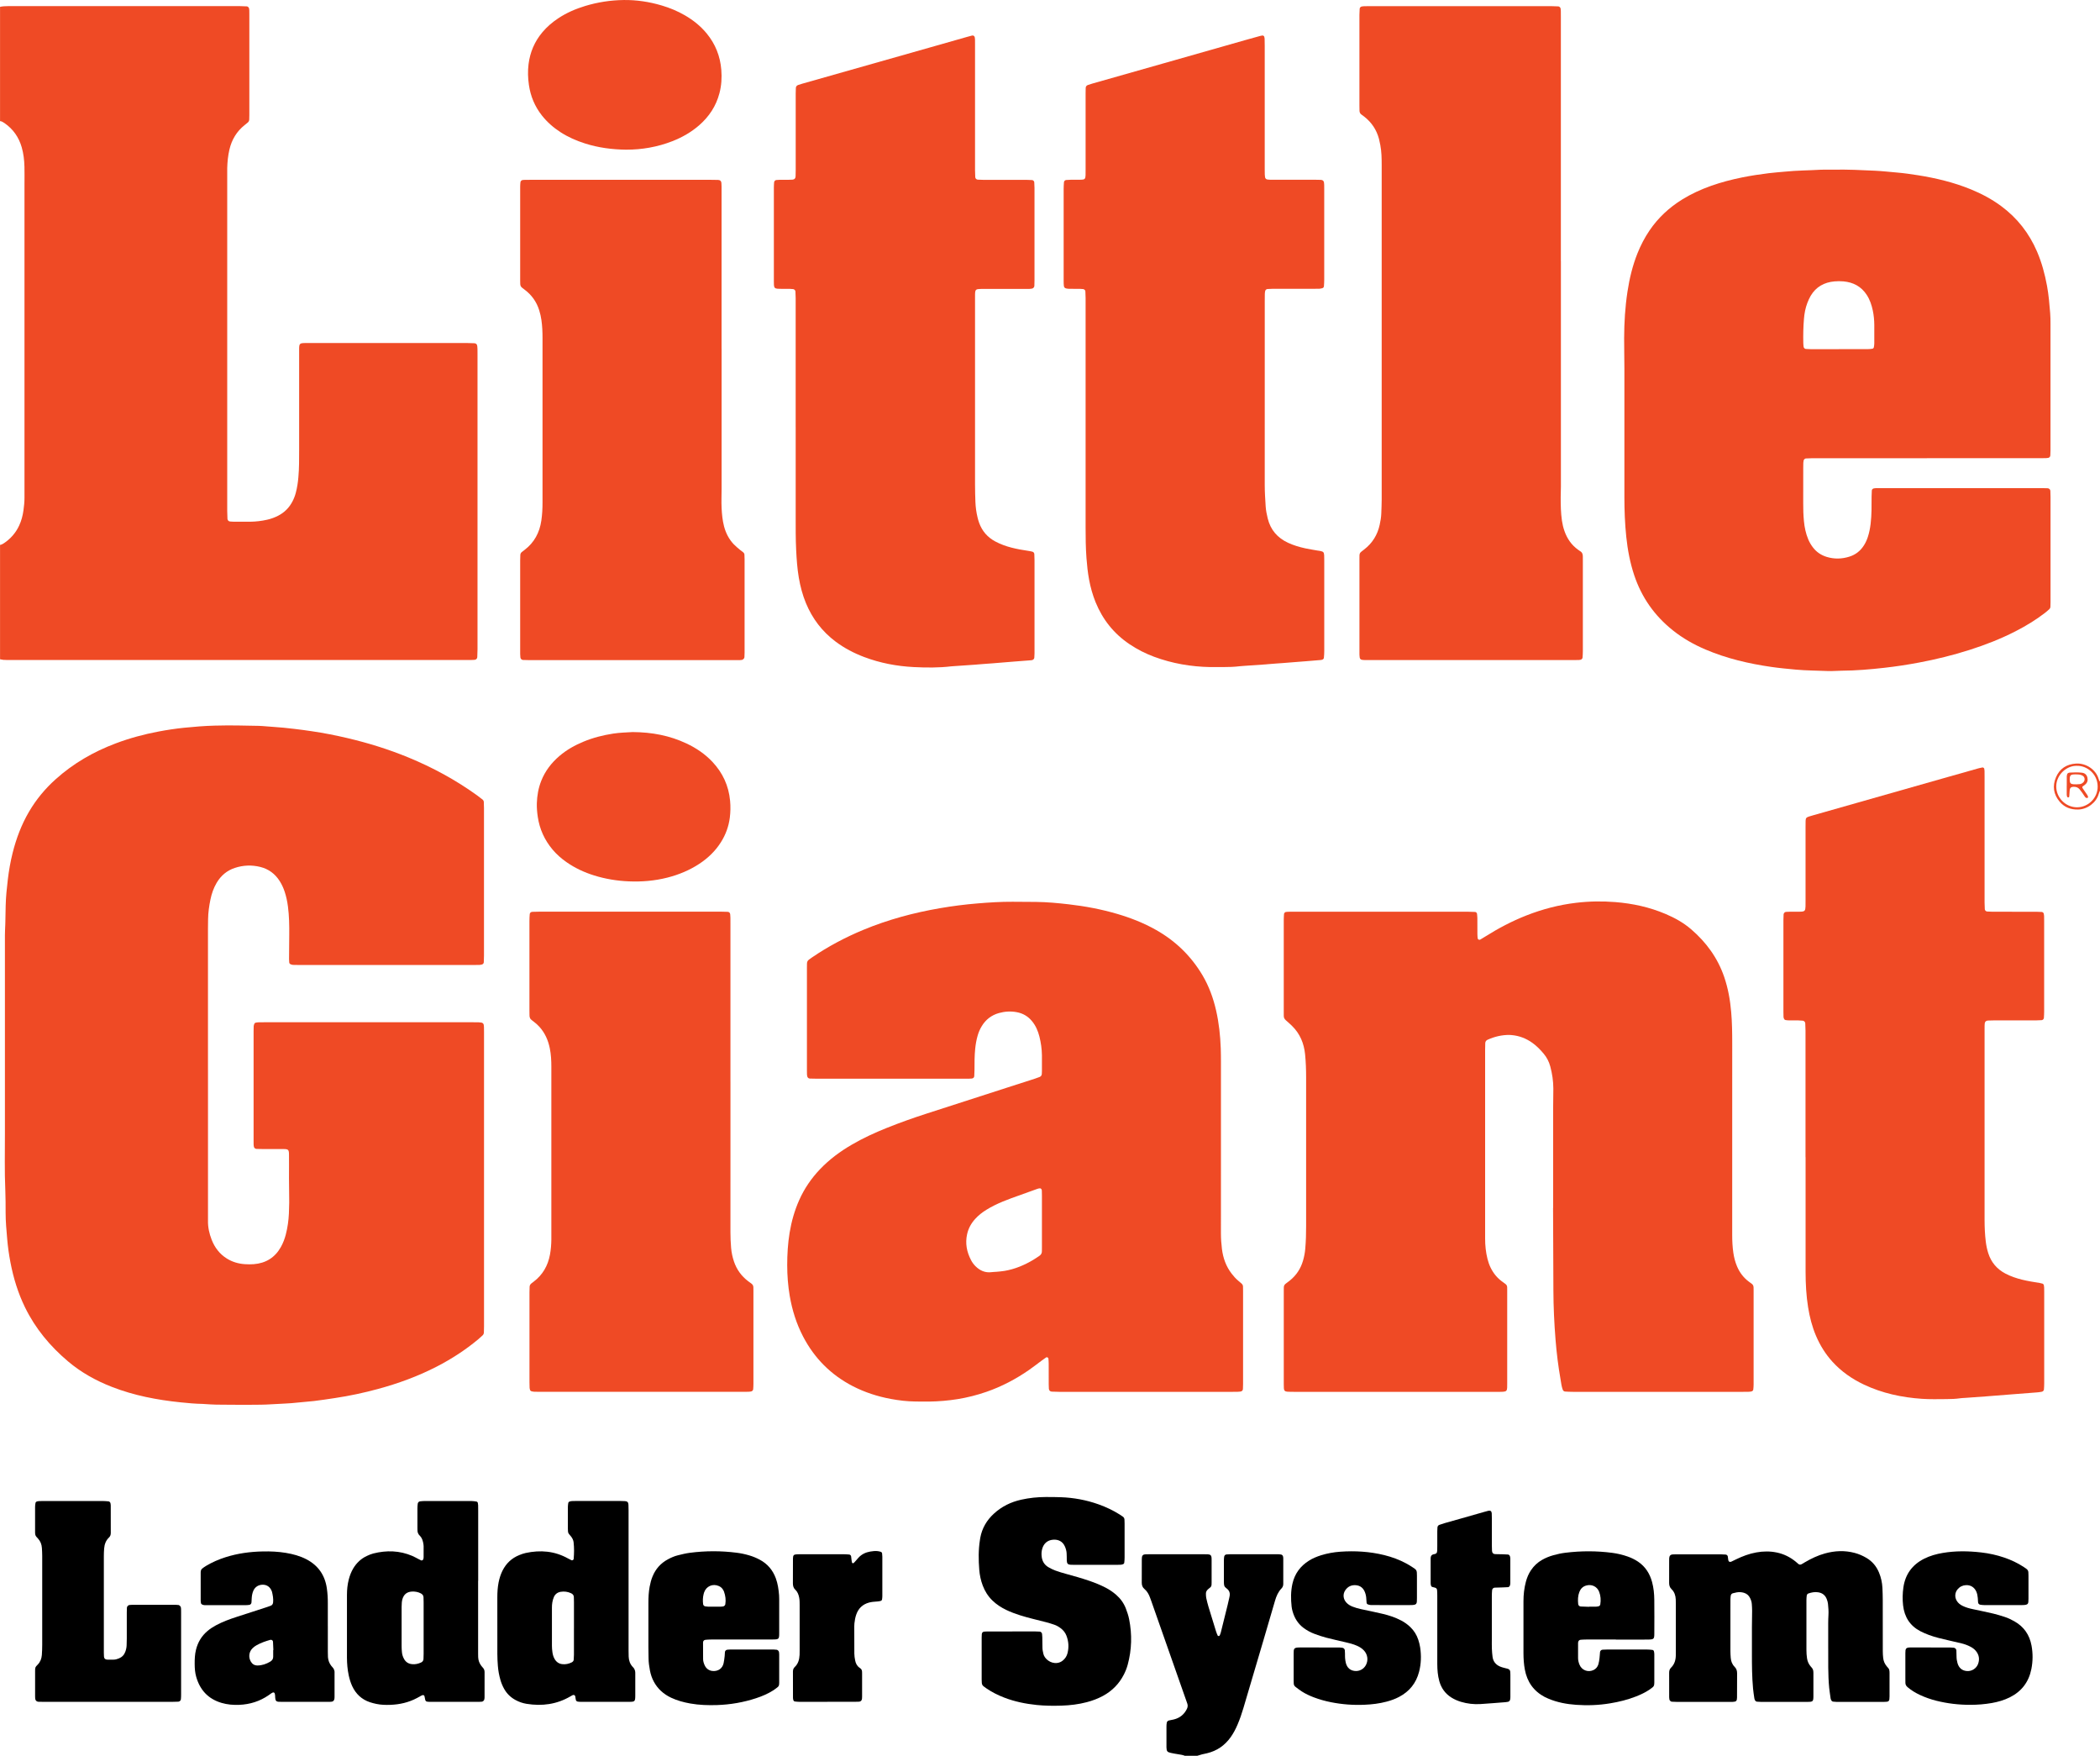 <svg width="323" height="270" viewBox="0 0 323 270" fill="none" xmlns="http://www.w3.org/2000/svg">
<g clip-path="url(#clip0_11_285)">
<path d="M0 1.054C0.395 0.964 0.793 0.943 1.196 0.943C3.176 0.949 5.159 0.943 7.139 0.943C17.072 0.943 27.005 0.943 36.938 0.943C37.282 0.943 37.626 0.958 37.97 0.979C38.126 0.988 38.29 1.165 38.314 1.32C38.326 1.404 38.341 1.491 38.344 1.578C38.35 1.778 38.35 1.979 38.35 2.18C38.35 7.35 38.35 12.524 38.35 17.695C38.35 17.925 38.35 18.156 38.335 18.383C38.326 18.563 38.254 18.719 38.117 18.835C37.964 18.967 37.806 19.093 37.65 19.216C36.403 20.198 35.64 21.482 35.284 23.015C35.069 23.94 34.976 24.884 34.949 25.833C34.943 26.033 34.949 26.234 34.949 26.437C34.949 43.821 34.949 61.201 34.949 78.585C34.949 78.986 34.964 79.387 34.985 79.788C34.997 80.001 35.168 80.171 35.368 80.192C35.569 80.213 35.769 80.228 35.969 80.228C36.801 80.231 37.635 80.24 38.467 80.228C39.358 80.216 40.243 80.115 41.114 79.914C41.706 79.779 42.268 79.57 42.807 79.291C43.755 78.8 44.47 78.079 44.969 77.136C45.199 76.701 45.376 76.246 45.498 75.773C45.705 74.995 45.822 74.204 45.893 73.399C46.019 71.995 46.01 70.588 46.01 69.18C46.01 64.297 46.01 59.411 46.01 54.528C46.01 54.27 46.01 54.01 46.01 53.752C46.01 52.797 46.076 52.755 47.051 52.749C47.251 52.749 47.452 52.749 47.655 52.749C49.034 52.749 50.41 52.749 51.788 52.749C58.476 52.749 65.167 52.749 71.855 52.749C72.229 52.749 72.6 52.761 72.974 52.782C73.234 52.797 73.38 52.956 73.41 53.228C73.425 53.372 73.437 53.516 73.44 53.656C73.446 53.914 73.446 54.174 73.446 54.432C73.446 69.573 73.446 84.713 73.446 99.854C73.446 100.256 73.431 100.657 73.41 101.058C73.398 101.271 73.228 101.438 73.03 101.462C72.917 101.477 72.803 101.486 72.686 101.486C72.429 101.489 72.169 101.489 71.912 101.489C48.457 101.489 25.002 101.489 1.546 101.489C1.373 101.489 1.202 101.483 1.029 101.489C0.682 101.501 0.341 101.462 0.006 101.378V83.794C0.209 83.764 0.389 83.675 0.556 83.564C1.612 82.869 2.42 81.956 2.952 80.806C3.293 80.07 3.496 79.294 3.607 78.495C3.697 77.842 3.769 77.183 3.766 76.522C3.763 75.689 3.766 74.857 3.766 74.025C3.766 58.809 3.766 43.596 3.766 28.381C3.766 27.461 3.784 26.542 3.76 25.626C3.733 24.62 3.622 23.62 3.341 22.65C2.895 21.102 2.028 19.86 0.703 18.937C0.491 18.791 0.275 18.647 0.006 18.623V1.054H0Z" fill="#EF4A25"/>
<path d="M182.257 270C181.934 269.868 181.596 269.817 181.255 269.764C180.857 269.704 180.463 269.635 180.071 269.548C179.532 269.428 179.434 269.294 179.413 268.713C179.41 268.626 179.413 268.539 179.413 268.455C179.413 267.479 179.413 266.503 179.413 265.524C179.413 265.323 179.422 265.12 179.458 264.925C179.488 264.749 179.601 264.608 179.787 264.566C180.038 264.506 180.295 264.473 180.543 264.41C181.462 264.183 182.132 263.644 182.553 262.793C182.688 262.521 182.718 262.249 182.616 261.961C182.359 261.231 182.102 260.497 181.844 259.766C180.256 255.242 178.665 250.718 177.077 246.194C177.02 246.033 176.957 245.871 176.9 245.709C176.715 245.185 176.455 244.706 176.027 244.347C175.707 244.081 175.611 243.757 175.614 243.359C175.623 242.182 175.617 241.003 175.62 239.826C175.62 239.712 175.629 239.596 175.638 239.482C175.668 239.179 175.827 239.033 176.147 239.018C176.317 239.009 176.491 239.006 176.664 239.006C179.535 239.006 182.404 239.006 185.275 239.006C185.449 239.006 185.619 239.006 185.793 239.015C186.16 239.033 186.328 239.191 186.349 239.533C186.355 239.646 186.358 239.763 186.358 239.877C186.358 241.027 186.358 242.176 186.358 243.323C186.358 243.437 186.352 243.554 186.349 243.667C186.343 243.85 186.277 244.003 186.137 244.12C186.005 244.23 185.861 244.329 185.742 244.452C185.574 244.62 185.476 244.832 185.482 245.072C185.487 245.299 185.49 245.533 185.538 245.754C185.637 246.203 185.748 246.65 185.879 247.09C186.259 248.353 186.651 249.617 187.043 250.877C187.112 251.096 187.201 251.305 187.294 251.515C187.312 251.554 187.387 251.581 187.438 251.581C187.488 251.581 187.566 251.557 187.584 251.518C187.656 251.365 187.731 251.206 187.77 251.042C188.126 249.623 188.478 248.2 188.828 246.778C188.918 246.416 188.999 246.051 189.077 245.688C189.107 245.548 189.139 245.407 189.151 245.263C189.175 244.931 189.074 244.638 188.834 244.404C188.712 244.284 188.559 244.194 188.443 244.069C188.368 243.991 188.308 243.88 188.287 243.772C188.254 243.605 188.248 243.431 188.248 243.257C188.248 242.138 188.245 241.018 188.248 239.895C188.248 239.724 188.269 239.551 188.29 239.38C188.311 239.203 188.455 239.054 188.625 239.036C188.825 239.015 189.026 239 189.226 239C191.637 239 194.048 239 196.458 239C196.659 239 196.862 239.012 197.057 239.051C197.203 239.081 197.302 239.2 197.344 239.344C197.374 239.452 197.38 239.572 197.38 239.685C197.38 240.979 197.38 242.269 197.38 243.563C197.38 243.835 197.299 244.063 197.107 244.26C196.593 244.79 196.315 245.449 196.111 246.147C195.507 248.212 194.903 250.281 194.296 252.347C193.279 255.79 192.262 259.231 191.242 262.674C190.988 263.527 190.701 264.368 190.351 265.189C190.058 265.877 189.714 266.539 189.277 267.15C188.371 268.416 187.168 269.243 185.652 269.605C185.401 269.665 185.147 269.71 184.895 269.773C184.647 269.838 184.402 269.919 184.157 269.994H182.26L182.257 270Z" fill="black"/>
<path d="M323 121.564C322.928 121.75 322.845 121.932 322.791 122.124C322.426 123.405 321.077 124.456 319.629 124.486C318.499 124.51 317.539 124.151 316.806 123.292C315.843 122.163 315.651 120.87 316.232 119.516C316.803 118.184 317.877 117.504 319.321 117.417C320.868 117.325 322.405 118.363 322.8 119.816C322.839 119.956 322.889 120.085 323.003 120.184V121.564H323ZM319.495 117.765C317.912 117.687 316.297 119.091 316.27 120.893C316.244 122.654 317.709 124.145 319.468 124.142C321.202 124.139 322.644 122.699 322.641 120.965C322.638 118.956 320.93 117.729 319.495 117.768V117.765Z" fill="#EF4A25"/>
<path d="M31.991 164.505C31.991 171.945 31.991 179.388 31.991 186.828C31.991 187.116 31.997 187.403 31.991 187.691C31.968 188.712 32.186 189.691 32.554 190.634C33.026 191.843 33.777 192.837 34.893 193.532C35.739 194.059 36.669 194.331 37.659 194.397C38.117 194.427 38.581 194.436 39.035 194.397C40.886 194.251 42.295 193.382 43.208 191.748C43.545 191.143 43.788 190.499 43.961 189.828C44.236 188.769 44.386 187.685 44.437 186.595C44.488 185.475 44.503 184.358 44.47 183.236C44.431 181.885 44.458 180.535 44.455 179.185C44.455 178.61 44.461 178.035 44.449 177.46C44.437 176.819 44.326 176.703 43.692 176.697C42.573 176.685 41.452 176.694 40.333 176.691C40.046 176.691 39.759 176.691 39.472 176.676C39.215 176.664 39.059 176.505 39.029 176.235C39.02 176.149 39.011 176.065 39.008 175.978C39.005 175.777 39.005 175.577 39.005 175.376C39.005 169.774 39.005 164.172 39.005 158.571C39.005 158.313 39.005 158.053 39.02 157.795C39.026 157.684 39.068 157.574 39.107 157.466C39.146 157.349 39.239 157.277 39.355 157.256C39.496 157.229 39.639 157.208 39.78 157.205C40.097 157.196 40.411 157.196 40.728 157.196C51.379 157.196 62.03 157.196 72.68 157.196C72.998 157.196 73.312 157.196 73.629 157.205C73.772 157.208 73.916 157.229 74.056 157.25C74.23 157.277 74.379 157.421 74.403 157.586C74.418 157.699 74.436 157.813 74.439 157.927C74.445 158.184 74.448 158.445 74.448 158.702C74.448 173.786 74.448 188.867 74.448 203.951C74.448 204.266 74.439 204.583 74.427 204.897C74.421 205.077 74.352 205.233 74.218 205.356C74.005 205.55 73.796 205.748 73.578 205.93C71.61 207.577 69.468 208.963 67.189 210.14C64.294 211.634 61.252 212.745 58.111 213.595C55.949 214.182 53.76 214.649 51.543 214.981C50.467 215.143 49.387 215.308 48.304 215.44C47.479 215.541 46.644 215.577 45.819 215.676C44.476 215.835 43.127 215.85 41.781 215.94C40.695 216.014 39.6 216.017 38.512 216.02C36.762 216.026 35.009 216.017 33.26 215.996C32.685 215.99 32.114 215.94 31.54 215.91C31.426 215.904 31.309 215.889 31.196 215.886C30.047 215.868 28.902 215.76 27.762 215.643C24.152 215.272 20.608 214.592 17.21 213.269C14.758 212.314 12.481 211.05 10.466 209.347C7.711 207.023 5.447 204.305 3.855 201.053C2.773 198.847 2.064 196.517 1.603 194.107C1.376 192.921 1.208 191.727 1.107 190.526C0.993 189.182 0.861 187.837 0.864 186.484C0.864 185.334 0.864 184.185 0.817 183.038C0.688 180.11 0.76 177.179 0.757 174.25C0.745 164.11 0.751 153.969 0.757 143.825C0.757 143.28 0.793 142.735 0.811 142.19C0.817 142.046 0.82 141.903 0.823 141.759C0.841 140.927 0.853 140.094 0.873 139.262C0.906 137.912 1.044 136.57 1.205 135.229C1.37 133.858 1.606 132.501 1.941 131.163C2.495 128.951 3.29 126.834 4.442 124.858C5.551 122.956 6.936 121.283 8.575 119.816C11.282 117.388 14.375 115.606 17.763 114.328C19.917 113.513 22.133 112.914 24.394 112.489C25.692 112.244 26.994 112.046 28.309 111.911C29.88 111.753 31.45 111.624 33.029 111.582C35.296 111.522 37.564 111.564 39.831 111.618C40.205 111.627 40.575 111.666 40.946 111.693C41.29 111.717 41.634 111.75 41.975 111.771C43.064 111.837 44.147 111.953 45.229 112.079C46.142 112.184 47.051 112.31 47.957 112.444C49.806 112.714 51.633 113.076 53.452 113.504C56.643 114.253 59.763 115.223 62.798 116.471C66.531 118.007 70.057 119.917 73.335 122.274C73.638 122.492 73.931 122.723 74.224 122.953C74.341 123.046 74.406 123.181 74.415 123.328C74.433 123.642 74.442 123.959 74.442 124.274C74.442 126.774 74.442 129.274 74.442 131.771C74.442 136.828 74.442 141.885 74.442 146.939C74.442 147.283 74.427 147.627 74.412 147.972C74.403 148.151 74.272 148.286 74.092 148.325C73.981 148.349 73.868 148.376 73.754 148.379C73.524 148.388 73.294 148.388 73.066 148.388C63.995 148.388 54.923 148.388 45.852 148.388C45.594 148.388 45.334 148.388 45.077 148.376C44.966 148.37 44.853 148.337 44.745 148.298C44.604 148.247 44.497 148.151 44.485 147.99C44.47 147.819 44.458 147.645 44.458 147.475C44.467 146.238 44.476 145.005 44.488 143.768C44.503 142.301 44.479 140.84 44.287 139.382C44.186 138.609 44.027 137.852 43.782 137.115C43.59 136.54 43.342 135.993 43.016 135.481C42.304 134.364 41.311 133.627 40.025 133.31C38.709 132.986 37.399 133.04 36.119 133.463C34.899 133.864 33.974 134.654 33.319 135.762C32.847 136.564 32.551 137.433 32.365 138.337C32.162 139.322 32.021 140.316 32.006 141.325C31.997 141.813 31.988 142.301 31.988 142.789C31.988 150.029 31.988 157.268 31.988 164.508L31.991 164.505Z" fill="#EF4A25"/>
<path d="M238.888 185.756C238.888 180.643 238.888 175.529 238.888 170.415C238.888 169.409 238.921 168.403 238.918 167.4C238.915 166.244 238.748 165.11 238.448 163.996C238.251 163.262 237.919 162.609 237.429 162.026C236.908 161.406 236.352 160.834 235.691 160.364C234.734 159.681 233.678 159.271 232.505 159.169C232.392 159.16 232.275 159.145 232.161 159.145C230.995 159.139 229.885 159.403 228.824 159.876C228.596 159.978 228.456 160.151 228.447 160.406C228.435 160.75 228.426 161.095 228.426 161.439C228.426 166.81 228.426 172.184 228.426 177.556C228.426 181.864 228.426 186.176 228.426 190.484C228.426 191.523 228.533 192.55 228.782 193.559C229.018 194.52 229.425 195.397 230.068 196.164C230.403 196.562 230.792 196.903 231.219 197.197C231.856 197.637 231.823 197.658 231.823 198.403C231.823 202.08 231.823 205.757 231.823 209.436C231.823 210.529 231.823 211.619 231.823 212.712C231.823 212.942 231.823 213.173 231.815 213.4C231.794 213.859 231.659 213.987 231.174 214.017C231.031 214.026 230.887 214.026 230.744 214.029C230.57 214.029 230.4 214.029 230.226 214.029C219.836 214.029 209.442 214.029 199.052 214.029C198.708 214.029 198.364 214.029 198.02 214.008C197.643 213.987 197.493 213.838 197.472 213.484C197.46 213.284 197.457 213.083 197.457 212.883C197.457 208.086 197.457 203.287 197.457 198.49C197.457 198.316 197.466 198.146 197.463 197.972C197.463 197.721 197.568 197.532 197.768 197.388C197.978 197.236 198.184 197.08 198.385 196.918C199.375 196.119 200.051 195.107 200.409 193.885C200.589 193.278 200.709 192.661 200.762 192.026C200.864 190.852 200.897 189.676 200.894 188.496C200.888 180.882 200.888 173.268 200.894 165.654C200.894 164.475 200.852 163.298 200.735 162.127C200.568 160.445 199.952 158.957 198.728 157.759C198.42 157.457 198.097 157.172 197.774 156.888C197.568 156.705 197.451 156.493 197.457 156.211C197.463 156.011 197.454 155.81 197.454 155.609C197.454 150.897 197.454 146.187 197.454 141.475C197.454 141.16 197.475 140.846 197.496 140.531C197.505 140.406 197.664 140.253 197.777 140.238C197.891 140.223 198.005 140.208 198.118 140.205C198.376 140.199 198.636 140.199 198.893 140.199C207.851 140.199 216.806 140.199 225.764 140.199C226.138 140.199 226.509 140.217 226.882 140.235C227.017 140.241 227.164 140.376 227.179 140.507C227.202 140.735 227.229 140.963 227.232 141.193C227.238 141.998 227.232 142.801 227.238 143.606C227.238 143.834 227.259 144.064 227.283 144.292C227.301 144.469 227.519 144.576 227.678 144.484C227.926 144.343 228.172 144.19 228.414 144.037C230.436 142.765 232.538 141.651 234.764 140.777C237.234 139.804 239.779 139.142 242.42 138.828C244.424 138.588 246.431 138.558 248.438 138.717C251.115 138.93 253.717 139.495 256.2 140.552C257.609 141.151 258.937 141.888 260.1 142.888C262.433 144.891 264.195 147.298 265.197 150.229C265.798 151.981 266.115 153.783 266.273 155.624C266.414 157.229 266.432 158.837 266.432 160.445C266.429 170.271 266.432 180.095 266.429 189.921C266.429 190.843 266.474 191.757 266.608 192.67C266.713 193.385 266.893 194.077 267.174 194.742C267.574 195.688 268.176 196.478 269.001 197.095C269.139 197.2 269.276 197.302 269.42 197.4C269.626 197.544 269.713 197.745 269.716 197.99C269.716 198.164 269.722 198.334 269.722 198.508C269.722 203.305 269.722 208.104 269.722 212.9C269.722 213.158 269.701 213.415 269.671 213.67C269.653 213.82 269.546 213.93 269.393 213.966C269.255 213.999 269.109 214.017 268.968 214.02C268.681 214.029 268.394 214.029 268.107 214.029C259.379 214.029 250.652 214.029 241.927 214.029C241.526 214.029 241.125 214.011 240.725 213.984C240.542 213.972 240.42 213.85 240.354 213.67C240.174 213.179 240.12 212.661 240.034 212.155C239.675 210.116 239.421 208.065 239.256 206.002C239.056 203.481 238.936 200.957 238.927 198.43C238.909 194.209 238.894 189.984 238.876 185.762C238.882 185.762 238.888 185.762 238.894 185.762L238.888 185.756Z" fill="#EF4A25"/>
<path d="M187.793 175.514C187.793 180.227 187.796 184.939 187.79 189.652C187.79 190.457 187.847 191.26 187.946 192.059C188.12 193.454 188.574 194.739 189.445 195.862C189.744 196.248 190.064 196.616 190.44 196.93C190.617 197.077 190.79 197.227 190.964 197.38C191.098 197.499 191.179 197.646 191.185 197.829C191.191 198.059 191.197 198.287 191.197 198.517C191.197 203.287 191.197 208.056 191.197 212.826C191.197 213.083 191.188 213.344 191.173 213.601C191.161 213.817 191.012 213.961 190.784 213.988C190.641 214.005 190.5 214.02 190.357 214.023C190.1 214.029 189.839 214.029 189.582 214.029C180.681 214.029 171.783 214.029 162.882 214.029C162.508 214.029 162.137 214.02 161.763 213.996C161.509 213.982 161.347 213.811 161.326 213.547C161.309 213.32 161.303 213.089 161.303 212.859C161.303 211.796 161.303 210.733 161.3 209.67C161.3 209.413 161.276 209.155 161.255 208.898C161.243 208.769 161.024 208.658 160.92 208.727C160.704 208.871 160.495 209.017 160.289 209.173C159.619 209.667 158.964 210.185 158.282 210.658C156.242 212.074 154.061 213.221 151.714 214.032C150.272 214.529 148.8 214.907 147.293 215.149C145.845 215.38 144.392 215.505 142.923 215.526C142.205 215.535 141.49 215.52 140.773 215.514C139.507 215.502 138.254 215.35 137.01 215.119C134.964 214.739 133.005 214.104 131.154 213.149C127.81 211.419 125.276 208.88 123.533 205.544C122.498 203.565 121.843 201.463 121.466 199.269C121.2 197.709 121.083 196.134 121.08 194.55C121.08 192.879 121.179 191.221 121.448 189.571C121.735 187.835 122.208 186.152 122.925 184.541C123.718 182.766 124.798 181.185 126.141 179.781C127.582 178.275 129.239 177.05 131.037 176.008C132.754 175.011 134.551 174.182 136.394 173.445C138.392 172.643 140.423 171.921 142.471 171.259C146.566 169.933 150.667 168.613 154.764 167.292C156.239 166.816 157.716 166.346 159.191 165.867C159.436 165.789 159.681 165.703 159.918 165.604C160.121 165.52 160.226 165.352 160.241 165.134C160.25 164.99 160.259 164.846 160.259 164.703C160.259 163.897 160.268 163.095 160.259 162.289C160.247 161.31 160.109 160.34 159.87 159.391C159.649 158.52 159.299 157.705 158.715 157.008C158.102 156.271 157.322 155.819 156.385 155.646C155.467 155.475 154.555 155.529 153.658 155.777C152.497 156.101 151.609 156.786 150.99 157.819C150.721 158.265 150.517 158.738 150.374 159.238C150.182 159.903 150.065 160.577 149.994 161.265C149.883 162.355 149.889 163.445 149.886 164.538C149.886 164.852 149.871 165.17 149.85 165.484C149.835 165.706 149.686 165.834 149.449 165.852C149.306 165.864 149.162 165.873 149.019 165.876C148.788 165.879 148.558 165.876 148.331 165.876C140.752 165.876 133.173 165.876 125.593 165.876C125.249 165.876 124.906 165.87 124.562 165.855C124.346 165.846 124.194 165.697 124.155 165.481C124.14 165.397 124.125 165.31 124.122 165.226C124.116 165.026 124.113 164.825 124.113 164.625C124.113 159.367 124.113 154.11 124.113 148.849C124.113 148.619 124.116 148.388 124.122 148.16C124.128 147.918 124.218 147.714 124.421 147.568C124.582 147.451 124.747 147.331 124.912 147.217C127.388 145.529 130.023 144.136 132.79 142.987C136.6 141.406 140.554 140.346 144.613 139.651C146.509 139.325 148.417 139.082 150.335 138.924C152.138 138.774 153.942 138.657 155.751 138.669C156.957 138.678 158.162 138.681 159.367 138.693C161.033 138.711 162.693 138.867 164.347 139.056C166.89 139.349 169.399 139.816 171.858 140.541C173.93 141.151 175.928 141.936 177.813 143.002C180.804 144.69 183.19 147.002 184.946 149.957C185.951 151.651 186.615 153.484 187.052 155.4C187.485 157.31 187.695 159.25 187.764 161.208C187.788 161.927 187.793 162.646 187.793 163.364C187.793 167.415 187.793 171.466 187.793 175.517V175.514ZM160.259 187.852C160.259 186.532 160.259 185.212 160.259 183.891C160.259 183.634 160.256 183.376 160.244 183.116C160.241 183.032 160.226 182.936 160.184 182.87C160.142 182.805 160.052 182.733 159.987 182.733C159.846 182.733 159.702 182.766 159.571 182.811C158.222 183.293 156.873 183.778 155.524 184.266C155.093 184.421 154.666 184.589 154.241 184.766C153.365 185.128 152.515 185.541 151.708 186.041C151.07 186.436 150.484 186.894 149.982 187.451C149.375 188.122 148.95 188.888 148.752 189.781C148.438 191.194 148.693 192.514 149.354 193.775C149.527 194.107 149.745 194.409 150.009 194.679C150.712 195.391 151.543 195.766 152.566 195.619C152.793 195.586 153.024 195.592 153.251 195.571C153.679 195.529 154.109 195.499 154.531 195.427C156.104 195.158 157.555 194.55 158.919 193.736C159.239 193.544 159.544 193.332 159.855 193.125C160.112 192.954 160.256 192.724 160.253 192.406C160.253 192.176 160.259 191.948 160.259 191.718C160.259 190.427 160.259 189.134 160.259 187.844V187.852Z" fill="#EF4A25"/>
<path d="M296.368 70.462C290.512 70.462 284.656 70.462 278.803 70.462C278.459 70.462 278.115 70.48 277.771 70.498C277.603 70.507 277.445 70.659 277.415 70.821C277.394 70.935 277.373 71.049 277.367 71.162C277.358 71.42 277.355 71.68 277.355 71.938C277.355 73.746 277.361 75.558 277.352 77.366C277.346 78.285 277.373 79.204 277.46 80.121C277.552 81.097 277.75 82.049 278.133 82.959C278.312 83.384 278.545 83.776 278.823 84.147C279.377 84.887 280.101 85.375 280.98 85.642C282.143 85.992 283.301 85.962 284.455 85.597C285.428 85.291 286.172 84.695 286.711 83.83C286.956 83.438 287.144 83.019 287.288 82.582C287.503 81.926 287.635 81.252 287.719 80.564C287.889 79.162 287.868 77.755 287.868 76.348C287.868 76.034 287.886 75.716 287.904 75.402C287.91 75.282 288.066 75.129 288.185 75.109C288.269 75.094 288.353 75.073 288.439 75.07C288.67 75.064 288.9 75.061 289.127 75.061C297.451 75.061 305.775 75.061 314.099 75.061C314.386 75.061 314.673 75.067 314.96 75.082C315.167 75.094 315.352 75.267 315.364 75.462C315.382 75.776 315.391 76.094 315.391 76.408C315.391 80.603 315.391 84.797 315.391 88.989C315.391 90.195 315.391 91.402 315.391 92.609C315.391 92.839 315.382 93.067 315.373 93.297C315.367 93.447 315.307 93.582 315.197 93.681C314.984 93.875 314.772 94.067 314.545 94.24C313.13 95.33 311.61 96.252 310.022 97.067C307.743 98.237 305.365 99.166 302.928 99.941C300.382 100.752 297.795 101.39 295.166 101.884C293.389 102.22 291.601 102.492 289.806 102.693C287.638 102.935 285.466 103.124 283.28 103.136C282.562 103.139 281.844 103.22 281.13 103.187C279.496 103.115 277.86 103.121 276.227 102.971C274.968 102.854 273.712 102.738 272.462 102.558C268.986 102.058 265.582 101.264 262.337 99.884C260.531 99.115 258.838 98.16 257.301 96.932C254.486 94.69 252.497 91.869 251.357 88.45C250.717 86.531 250.347 84.561 250.137 82.558C249.925 80.528 249.847 78.492 249.847 76.45C249.847 69.842 249.85 63.234 249.847 56.629C249.847 55.078 249.802 53.527 249.808 51.977C249.817 49.59 249.961 47.21 250.32 44.851C250.628 42.83 251.1 40.851 251.863 38.946C252.356 37.716 252.964 36.545 253.708 35.446C255.033 33.491 256.729 31.922 258.73 30.68C260.127 29.815 261.613 29.135 263.16 28.584C264.73 28.027 266.339 27.608 267.975 27.279C269.327 27.006 270.688 26.803 272.055 26.632C272.88 26.527 273.712 26.479 274.54 26.395C276.371 26.207 278.207 26.21 280.041 26.099C280.241 26.087 280.442 26.09 280.642 26.09C281.103 26.09 281.56 26.096 282.021 26.09C284.147 26.048 286.268 26.15 288.389 26.252C289.534 26.306 290.677 26.44 291.819 26.536C292.878 26.626 293.928 26.779 294.978 26.943C297.762 27.383 300.493 28.039 303.11 29.105C304.764 29.779 306.334 30.611 307.776 31.674C310.261 33.506 312.098 35.851 313.315 38.686C314.045 40.384 314.518 42.156 314.853 43.967C315.107 45.354 315.224 46.755 315.337 48.159C315.382 48.701 315.385 49.249 315.385 49.794C315.385 56.285 315.385 62.779 315.385 69.27C315.385 69.528 315.373 69.788 315.358 70.046C315.349 70.225 315.209 70.378 315.044 70.408C314.93 70.429 314.817 70.447 314.703 70.45C314.416 70.456 314.129 70.456 313.842 70.456C308.015 70.456 302.189 70.456 296.359 70.456L296.368 70.462ZM282.825 53.689C283.4 53.689 283.974 53.689 284.545 53.689C285.463 53.689 286.382 53.692 287.3 53.686C287.527 53.686 287.755 53.659 287.982 53.626C288.101 53.608 288.194 53.518 288.215 53.402C288.251 53.207 288.281 53.007 288.284 52.809C288.29 51.863 288.293 50.914 288.284 49.968C288.278 49.219 288.209 48.477 288.054 47.746C287.874 46.896 287.602 46.084 287.126 45.351C286.283 44.054 285.057 43.405 283.54 43.27C283.086 43.231 282.619 43.228 282.164 43.27C280.582 43.408 279.317 44.105 278.494 45.497C278.291 45.842 278.13 46.213 277.986 46.587C277.687 47.369 277.534 48.189 277.466 49.021C277.361 50.252 277.34 51.486 277.364 52.722C277.367 52.923 277.388 53.123 277.412 53.321C277.433 53.492 277.585 53.644 277.753 53.659C278.01 53.68 278.267 53.695 278.524 53.695C279.96 53.698 281.393 53.695 282.828 53.695L282.825 53.689Z" fill="#EF4A25"/>
<path d="M240.082 40.183C240.082 51.731 240.082 63.282 240.082 74.83C240.082 75.375 240.052 75.92 240.049 76.468C240.046 77.675 240.07 78.881 240.243 80.079C240.324 80.621 240.45 81.151 240.632 81.666C241.042 82.833 241.712 83.815 242.732 84.54C242.824 84.606 242.914 84.684 243.013 84.738C243.363 84.926 243.464 85.232 243.455 85.603C243.449 85.833 243.458 86.064 243.458 86.291C243.458 90.887 243.458 95.486 243.458 100.082C243.458 100.426 243.438 100.771 243.414 101.112C243.402 101.283 243.249 101.432 243.082 101.459C242.998 101.474 242.911 101.489 242.827 101.492C242.597 101.498 242.367 101.498 242.139 101.498C231.575 101.498 221.011 101.498 210.447 101.498C210.247 101.498 210.046 101.498 209.843 101.495C209.218 101.477 209.122 101.375 209.098 100.72C209.095 100.606 209.095 100.489 209.095 100.375C209.095 95.579 209.095 90.78 209.095 85.983C209.095 84.959 209.056 85.091 209.834 84.486C211.087 83.516 211.874 82.246 212.209 80.699C212.331 80.139 212.433 79.57 212.454 78.995C212.478 78.276 212.517 77.561 212.517 76.842C212.52 59.692 212.52 42.539 212.517 25.39C212.517 24.357 212.499 23.321 212.305 22.3C212.245 21.988 212.182 21.68 212.104 21.375C211.733 19.964 210.968 18.815 209.816 17.922C209.679 17.818 209.541 17.713 209.4 17.614C209.197 17.47 209.107 17.267 209.104 17.024C209.098 16.767 209.092 16.506 209.092 16.249C209.092 11.596 209.092 6.94 209.092 2.288C209.092 1.973 209.11 1.656 209.131 1.341C209.143 1.171 209.29 1.024 209.463 0.994C209.577 0.976 209.69 0.958 209.804 0.955C210.061 0.949 210.322 0.949 210.579 0.949C219.938 0.949 229.296 0.949 238.655 0.949C238.999 0.949 239.343 0.964 239.687 0.982C239.848 0.991 240.016 1.162 240.037 1.314C240.052 1.428 240.07 1.542 240.07 1.656C240.076 1.973 240.076 2.288 240.076 2.605C240.076 15.132 240.076 27.656 240.076 40.183H240.082Z" fill="#EF4A25"/>
<path d="M122.381 65.662C122.381 59.054 122.381 52.447 122.381 45.842C122.381 45.497 122.363 45.153 122.345 44.809C122.336 44.65 122.163 44.477 122.01 44.459C121.84 44.438 121.666 44.423 121.496 44.42C121.065 44.414 120.634 44.42 120.204 44.417C120.003 44.417 119.803 44.417 119.603 44.402C119.19 44.372 119.061 44.231 119.037 43.803C119.028 43.632 119.028 43.459 119.028 43.285C119.028 38.458 119.028 33.632 119.028 28.806C119.028 28.548 119.046 28.291 119.067 28.033C119.082 27.86 119.232 27.701 119.399 27.683C119.57 27.665 119.743 27.653 119.914 27.65C120.374 27.644 120.832 27.65 121.292 27.647C121.493 27.647 121.693 27.641 121.894 27.626C122.193 27.605 122.354 27.44 122.369 27.123C122.384 26.809 122.387 26.491 122.387 26.177C122.387 22.243 122.387 18.305 122.387 14.371C122.387 14.084 122.39 13.796 122.411 13.512C122.426 13.29 122.561 13.141 122.767 13.069C122.982 12.991 123.204 12.925 123.422 12.862C129.936 11.012 136.454 9.165 142.968 7.317C144.873 6.775 146.778 6.234 148.681 5.692C148.956 5.614 149.234 5.536 149.512 5.467C149.725 5.413 149.907 5.554 149.937 5.781C149.952 5.895 149.967 6.009 149.967 6.123C149.973 6.41 149.97 6.698 149.97 6.985C149.97 13.392 149.97 19.797 149.97 26.204C149.97 26.548 149.982 26.892 150.003 27.237C150.015 27.449 150.179 27.611 150.395 27.626C150.682 27.647 150.969 27.656 151.253 27.656C153.463 27.656 155.674 27.656 157.884 27.656C158.171 27.656 158.458 27.668 158.742 27.689C158.907 27.698 159.071 27.863 159.08 28.027C159.101 28.315 159.116 28.599 159.116 28.887C159.119 30.782 159.116 32.68 159.116 34.575C159.116 37.419 159.116 40.264 159.116 43.108C159.116 43.396 159.11 43.683 159.095 43.971C159.086 44.171 158.916 44.348 158.715 44.384C158.602 44.405 158.488 44.42 158.374 44.423C158.144 44.429 157.914 44.429 157.687 44.429C155.62 44.429 153.553 44.429 151.486 44.429C151.256 44.429 151.026 44.429 150.798 44.432C150.089 44.45 149.994 44.542 149.973 45.219C149.97 45.333 149.97 45.45 149.97 45.563C149.97 45.737 149.97 45.908 149.97 46.081C149.97 55.56 149.97 65.043 149.97 74.522C149.97 75.411 149.994 76.303 150.027 77.192C150.057 77.998 150.17 78.794 150.359 79.579C150.424 79.857 150.505 80.136 150.604 80.405C151.062 81.674 151.893 82.627 153.086 83.264C153.876 83.686 154.711 83.989 155.575 84.21C156.409 84.423 157.256 84.582 158.111 84.701C158.339 84.734 158.563 84.776 158.784 84.833C158.967 84.881 159.077 85.019 159.089 85.207C159.11 85.522 159.119 85.839 159.119 86.154C159.119 90.148 159.119 94.139 159.119 98.133C159.119 98.908 159.119 99.684 159.119 100.459C159.119 100.69 159.104 100.917 159.086 101.148C159.071 101.315 158.916 101.474 158.757 101.504C158.7 101.513 158.644 101.525 158.587 101.531C157.728 101.597 156.87 101.66 156.012 101.729C154.869 101.821 153.723 101.917 152.581 102.01C152.324 102.031 152.066 102.043 151.809 102.064C151.322 102.1 150.837 102.142 150.35 102.178C150.263 102.184 150.179 102.196 150.092 102.202C148.977 102.28 147.861 102.357 146.743 102.435C146.599 102.444 146.455 102.447 146.312 102.465C144.395 102.696 142.468 102.675 140.551 102.579C137.931 102.447 135.368 101.959 132.903 101.028C131.336 100.435 129.868 99.669 128.525 98.663C126.452 97.109 124.941 95.121 123.954 92.731C123.437 91.477 123.096 90.175 122.866 88.839C122.623 87.423 122.528 85.992 122.456 84.555C122.369 82.86 122.387 81.168 122.384 79.474C122.381 74.878 122.384 70.282 122.384 65.683L122.381 65.662Z" fill="#EF4A25"/>
<path d="M277.705 177.951C277.705 171.46 277.705 164.966 277.705 158.475C277.705 158.104 277.69 157.729 277.666 157.358C277.651 157.145 277.487 156.975 277.283 156.954C277.056 156.93 276.826 156.915 276.598 156.912C276.111 156.906 275.623 156.912 275.136 156.906C274.965 156.906 274.792 156.888 274.624 156.855C274.508 156.834 274.427 156.741 274.385 156.63C274.355 156.55 274.325 156.466 274.322 156.382C274.31 156.124 274.307 155.864 274.307 155.607C274.307 150.894 274.307 146.184 274.307 141.472C274.307 141.184 274.313 140.897 274.334 140.612C274.349 140.4 274.517 140.235 274.723 140.223C274.923 140.208 275.124 140.202 275.324 140.199C275.725 140.196 276.129 140.199 276.529 140.199C276.673 140.199 276.817 140.199 276.96 140.193C277.573 140.169 277.684 140.055 277.705 139.406C277.714 139.118 277.711 138.831 277.711 138.543C277.711 134.753 277.711 130.96 277.711 127.169C277.711 126.852 277.711 126.537 277.72 126.22C277.735 125.801 277.827 125.693 278.255 125.555C278.474 125.486 278.695 125.424 278.916 125.361C281.097 124.741 283.277 124.121 285.46 123.501C289.959 122.223 294.457 120.941 298.959 119.663C300.723 119.16 302.491 118.66 304.259 118.163C304.477 118.1 304.704 118.061 304.929 118.016C305.018 117.998 305.183 118.112 305.195 118.196C305.213 118.31 305.237 118.423 305.24 118.537C305.249 118.852 305.246 119.169 305.246 119.486C305.246 125.921 305.246 132.355 305.246 138.792C305.246 139.136 305.261 139.481 305.282 139.825C305.291 139.987 305.461 140.154 305.62 140.166C305.907 140.187 306.191 140.202 306.478 140.202C308.718 140.205 310.955 140.202 313.196 140.205C313.483 140.205 313.77 140.22 314.054 140.238C314.192 140.247 314.329 140.379 314.353 140.508C314.374 140.621 314.395 140.735 314.401 140.849C314.41 141.106 314.41 141.367 314.41 141.624C314.41 146.25 314.41 150.876 314.41 155.499C314.41 155.843 314.392 156.187 314.368 156.532C314.356 156.705 314.201 156.864 314.036 156.873C313.722 156.894 313.405 156.912 313.091 156.912C310.937 156.915 308.784 156.912 306.633 156.912C306.346 156.912 306.059 156.915 305.772 156.933C305.458 156.951 305.294 157.113 305.267 157.409C305.255 157.523 305.252 157.639 305.249 157.753C305.246 157.984 305.246 158.214 305.246 158.442C305.246 168.152 305.246 177.861 305.246 187.571C305.246 188.694 305.296 189.811 305.431 190.924C305.503 191.526 305.625 192.113 305.808 192.691C306.254 194.104 307.136 195.149 308.446 195.841C309.263 196.272 310.133 196.562 311.027 196.784C311.918 197.005 312.828 197.143 313.734 197.29C313.875 197.314 314.015 197.344 314.15 197.388C314.263 197.427 314.338 197.52 314.365 197.637C314.389 197.748 314.404 197.864 314.41 197.978C314.419 198.209 314.419 198.436 314.419 198.667C314.419 203.35 314.419 208.032 314.419 212.715C314.419 213.029 314.401 213.347 314.377 213.661C314.365 213.832 314.225 213.981 314.048 214.014C313.824 214.056 313.596 214.092 313.369 214.11C312.053 214.215 310.737 214.311 309.421 214.416C308.105 214.517 306.789 214.628 305.473 214.727C304.384 214.811 303.299 214.883 302.21 214.963C301.98 214.978 301.749 214.981 301.522 215.014C300.81 215.119 300.092 215.143 299.374 215.146C298.112 215.155 296.844 215.188 295.588 215.101C292.501 214.889 289.51 214.248 286.693 212.916C284.856 212.047 283.217 210.907 281.844 209.398C280.771 208.218 279.945 206.88 279.32 205.415C278.719 204.005 278.345 202.535 278.103 201.026C277.816 199.236 277.72 197.43 277.717 195.619C277.717 189.73 277.717 183.84 277.717 177.951H277.705Z" fill="#EF4A25"/>
<path d="M166.976 65.821C166.976 59.157 166.976 52.489 166.976 45.824C166.976 45.48 166.961 45.135 166.941 44.791C166.932 44.629 166.764 44.471 166.597 44.453C166.426 44.435 166.253 44.42 166.082 44.417C165.651 44.411 165.221 44.417 164.79 44.414C164.646 44.414 164.503 44.417 164.359 44.408C163.689 44.363 163.624 44.219 163.606 43.62C163.6 43.42 163.6 43.219 163.6 43.016C163.6 38.36 163.6 33.707 163.6 29.051C163.6 28.707 163.621 28.363 163.647 28.021C163.659 27.845 163.815 27.695 163.982 27.68C164.21 27.659 164.44 27.647 164.67 27.644C165.215 27.638 165.762 27.644 166.306 27.635C166.836 27.623 166.952 27.5 166.97 26.962C166.979 26.674 166.976 26.387 166.976 26.099C166.976 22.192 166.976 18.285 166.976 14.377C166.976 14.09 166.976 13.803 166.991 13.515C167 13.291 167.132 13.141 167.338 13.066C167.581 12.979 167.829 12.902 168.077 12.833C171.693 11.806 175.312 10.779 178.928 9.752C183.178 8.542 187.432 7.333 191.682 6.123C192.4 5.919 193.12 5.722 193.838 5.524C193.949 5.494 194.063 5.476 194.173 5.458C194.266 5.443 194.427 5.545 194.448 5.629C194.475 5.74 194.508 5.853 194.511 5.964C194.523 6.309 194.526 6.653 194.526 6.997C194.526 13.291 194.526 19.581 194.526 25.875C194.526 26.192 194.526 26.506 194.535 26.824C194.538 26.968 194.556 27.111 194.577 27.252C194.604 27.429 194.745 27.575 194.912 27.599C195.026 27.614 195.139 27.632 195.253 27.635C195.51 27.641 195.77 27.641 196.028 27.641C198.124 27.641 200.218 27.641 202.315 27.641C202.602 27.641 202.889 27.644 203.176 27.659C203.451 27.674 203.61 27.821 203.643 28.072C203.658 28.186 203.67 28.3 203.673 28.417C203.679 28.647 203.679 28.878 203.679 29.105C203.679 33.731 203.679 38.357 203.679 42.983C203.679 43.327 203.658 43.671 203.634 44.013C203.622 44.165 203.529 44.279 203.373 44.318C203.236 44.351 203.095 44.39 202.955 44.399C202.697 44.414 202.437 44.408 202.18 44.408C200.056 44.408 197.93 44.408 195.806 44.408C195.519 44.408 195.232 44.423 194.948 44.444C194.774 44.456 194.619 44.605 194.592 44.767C194.568 44.908 194.544 45.051 194.541 45.192C194.532 45.537 194.532 45.881 194.532 46.225C194.532 55.677 194.532 65.13 194.529 74.585C194.529 75.678 194.604 76.767 194.67 77.854C194.709 78.486 194.837 79.106 194.987 79.72C195.42 81.492 196.494 82.72 198.133 83.474C198.971 83.86 199.853 84.124 200.753 84.318C201.369 84.45 201.995 84.546 202.617 84.657C202.787 84.687 202.961 84.696 203.128 84.738C203.529 84.836 203.64 84.908 203.67 85.387C203.684 85.645 203.684 85.905 203.684 86.163C203.684 90.819 203.684 95.471 203.684 100.127C203.684 100.471 203.661 100.816 203.625 101.157C203.61 101.307 203.496 101.408 203.347 101.45C203.293 101.465 203.236 101.483 203.179 101.489C202.407 101.555 201.636 101.618 200.864 101.681C200.463 101.714 200.062 101.744 199.662 101.774C199.348 101.798 199.034 101.822 198.717 101.849C198.229 101.887 197.744 101.929 197.257 101.965C196.943 101.989 196.626 102.007 196.312 102.031C195.884 102.064 195.453 102.1 195.026 102.133C194.912 102.142 194.798 102.16 194.682 102.166C193.593 102.241 192.507 102.316 191.419 102.39C191.188 102.405 190.958 102.414 190.731 102.444C189.845 102.555 188.957 102.579 188.066 102.579C187.435 102.579 186.804 102.588 186.169 102.579C183.19 102.525 180.289 102.028 177.49 100.986C176.168 100.492 174.914 99.858 173.742 99.067C171.334 97.45 169.602 95.286 168.511 92.603C168.056 91.48 167.733 90.319 167.512 89.13C167.308 88.028 167.192 86.917 167.108 85.797C166.991 84.22 166.976 82.642 166.976 81.061C166.979 75.974 166.976 70.89 166.976 65.803V65.821Z" fill="#EF4A25"/>
<path d="M110.989 53.635C110.989 60.818 110.989 68.001 110.989 75.183C110.989 76.16 110.941 77.136 110.989 78.112C111.036 79.061 111.123 80.004 111.362 80.926C111.638 81.974 112.116 82.914 112.864 83.702C113.16 84.013 113.501 84.279 113.827 84.561C113.98 84.693 114.153 84.797 114.306 84.926C114.419 85.019 114.494 85.145 114.503 85.297C114.515 85.528 114.524 85.755 114.524 85.986C114.524 90.782 114.524 95.582 114.524 100.378C114.524 100.609 114.515 100.837 114.5 101.067C114.488 101.244 114.288 101.447 114.111 101.477C114.027 101.489 113.941 101.501 113.854 101.504C113.654 101.51 113.453 101.507 113.25 101.507C102.599 101.507 91.948 101.507 81.3 101.507C81.013 101.507 80.726 101.501 80.439 101.486C80.236 101.474 80.065 101.307 80.041 101.1C80.02 100.929 80.008 100.756 80.008 100.585C80.005 100.04 80.008 99.492 80.008 98.947C80.008 94.696 80.008 90.444 80.008 86.193C80.008 85.905 80.014 85.618 80.032 85.33C80.041 85.151 80.125 84.998 80.265 84.884C80.4 84.776 80.538 84.675 80.675 84.57C82.177 83.432 82.99 81.902 83.262 80.061C83.4 79.121 83.448 78.175 83.445 77.225C83.445 75.013 83.445 72.8 83.445 70.588C83.445 64.381 83.445 58.177 83.445 51.971C83.445 51.051 83.409 50.135 83.277 49.222C83.203 48.707 83.092 48.207 82.936 47.713C82.529 46.411 81.776 45.348 80.681 44.536C80.02 44.048 80.008 44.054 80.008 43.18C80.008 38.354 80.008 33.527 80.008 28.701C80.008 28.473 80.026 28.243 80.05 28.015C80.068 27.845 80.23 27.698 80.397 27.68C80.511 27.668 80.624 27.656 80.741 27.656C80.998 27.653 81.258 27.653 81.516 27.653C90.817 27.653 100.116 27.653 109.418 27.653C109.762 27.653 110.106 27.653 110.45 27.668C110.779 27.683 110.932 27.83 110.959 28.132C110.974 28.303 110.98 28.476 110.983 28.647C110.986 28.965 110.983 29.279 110.983 29.596C110.983 37.611 110.983 45.626 110.983 53.641L110.989 53.635Z" fill="#EF4A25"/>
<path d="M112.352 166.379C112.352 174.08 112.352 181.777 112.349 189.478C112.349 190.283 112.382 191.086 112.451 191.888C112.511 192.604 112.661 193.307 112.891 193.99C113.307 195.224 114.039 196.23 115.074 197.017C115.233 197.14 115.397 197.257 115.562 197.373C115.762 197.517 115.873 197.706 115.876 197.954C115.876 198.155 115.885 198.355 115.885 198.556C115.885 203.296 115.885 208.035 115.885 212.778C115.885 213.065 115.87 213.35 115.846 213.637C115.831 213.805 115.675 213.951 115.505 213.978C115.391 213.996 115.278 214.014 115.164 214.017C114.907 214.026 114.647 214.026 114.389 214.026C103.939 214.026 93.491 214.026 83.041 214.026C82.754 214.026 82.467 214.026 82.18 214.014C82.039 214.008 81.895 213.978 81.758 213.945C81.641 213.915 81.555 213.838 81.522 213.721C81.492 213.61 81.459 213.499 81.456 213.386C81.441 213.098 81.438 212.811 81.438 212.523C81.438 207.927 81.438 203.329 81.438 198.733C81.438 198.445 81.45 198.158 81.459 197.87C81.468 197.658 81.57 197.487 81.734 197.355C81.848 197.266 81.961 197.179 82.075 197.095C83.475 196.041 84.276 194.628 84.593 192.918C84.734 192.152 84.794 191.379 84.803 190.604C84.803 190.403 84.803 190.203 84.803 189.999C84.803 181.352 84.803 172.705 84.803 164.056C84.803 163.107 84.758 162.16 84.569 161.226C84.321 159.993 83.84 158.87 82.99 157.924C82.721 157.624 82.419 157.358 82.102 157.112C81.943 156.99 81.779 156.873 81.635 156.732C81.561 156.657 81.51 156.541 81.48 156.436C81.447 156.328 81.444 156.208 81.441 156.094C81.435 155.864 81.432 155.636 81.432 155.406C81.432 150.81 81.432 146.211 81.432 141.615C81.432 141.271 81.45 140.927 81.477 140.585C81.495 140.364 81.647 140.229 81.88 140.217C82.225 140.202 82.568 140.193 82.912 140.193C87.994 140.193 93.076 140.193 98.154 140.193C102.431 140.193 106.709 140.193 110.986 140.193C111.3 140.193 111.617 140.202 111.931 140.217C112.152 140.229 112.29 140.373 112.314 140.606C112.332 140.777 112.343 140.951 112.346 141.121C112.352 141.439 112.349 141.753 112.349 142.07C112.349 150.172 112.349 158.274 112.349 166.376L112.352 166.379Z" fill="#EF4A25"/>
<path d="M281.195 253.512C281.195 252.093 281.192 250.859 281.195 249.623C281.195 249.191 281.21 248.76 281.234 248.332C281.267 247.757 281.219 247.182 281.16 246.614C281.136 246.389 281.067 246.164 280.989 245.949C280.765 245.329 280.322 244.961 279.667 244.856C279.144 244.772 278.638 244.865 278.145 245.036C278.007 245.084 277.911 245.215 277.893 245.365C277.863 245.593 277.849 245.823 277.846 246.051C277.84 246.883 277.846 247.715 277.846 248.551C277.846 250.275 277.846 251.997 277.846 253.721C277.846 254.153 277.875 254.581 277.938 255.009C278.007 255.479 278.192 255.889 278.495 256.248C278.587 256.359 278.692 256.461 278.767 256.581C278.827 256.673 278.868 256.787 278.889 256.895C278.916 257.036 278.919 257.179 278.919 257.323C278.919 258.5 278.928 259.68 278.919 260.856C278.913 261.623 278.836 261.701 278.079 261.704C276.5 261.712 274.923 261.706 273.344 261.706C272.513 261.706 271.678 261.706 270.847 261.706C270.646 261.706 270.446 261.692 270.245 261.674C270.09 261.659 269.985 261.56 269.922 261.422C269.887 261.344 269.851 261.263 269.839 261.18C269.767 260.668 269.68 260.159 269.635 259.644C269.474 257.868 269.459 256.09 269.462 254.308C269.462 252.958 269.459 251.608 269.462 250.257C269.465 249.395 269.489 248.536 269.492 247.673C269.492 247.329 269.468 246.985 269.444 246.64C269.423 246.32 269.318 246.021 269.178 245.736C268.98 245.329 268.663 245.057 268.224 244.928C267.859 244.82 267.488 244.805 267.117 244.868C266.92 244.901 266.725 244.949 266.531 245.003C266.348 245.054 266.235 245.188 266.205 245.368C266.172 245.566 266.16 245.766 266.157 245.967C266.151 246.655 266.154 247.344 266.154 248.036C266.154 249.988 266.154 251.943 266.154 253.895C266.154 254.239 266.178 254.584 266.202 254.925C266.241 255.458 266.429 255.943 266.806 256.32C267.093 256.611 267.186 256.934 267.183 257.329C267.171 258.563 267.183 259.799 267.171 261.033C267.165 261.572 267.039 261.683 266.507 261.704C266.306 261.709 266.106 261.709 265.906 261.709C263.265 261.709 260.627 261.709 257.986 261.709C257.698 261.709 257.411 261.695 257.127 261.677C256.984 261.668 256.795 261.482 256.771 261.341C256.753 261.227 256.738 261.114 256.735 261C256.735 259.736 256.735 258.473 256.732 257.209C256.732 256.907 256.81 256.65 257.031 256.434C257.555 255.919 257.743 255.272 257.755 254.557C257.758 254.356 257.761 254.156 257.761 253.955C257.761 251.542 257.761 249.129 257.761 246.718C257.761 246.461 257.761 246.2 257.746 245.943C257.719 245.35 257.543 244.805 257.109 244.386C256.813 244.102 256.726 243.775 256.729 243.38C256.741 242.23 256.732 241.084 256.732 239.934C256.732 239.82 256.732 239.703 256.741 239.589C256.762 239.245 256.948 239.048 257.271 239.03C257.471 239.018 257.671 239.018 257.872 239.018C260.139 239.018 262.406 239.018 264.673 239.018C264.931 239.018 265.188 239.036 265.445 239.054C265.574 239.063 265.729 239.203 265.747 239.326C265.78 239.524 265.798 239.724 265.831 239.922C265.87 240.146 266.064 240.245 266.285 240.146C266.519 240.039 266.749 239.922 266.982 239.808C267.993 239.314 269.037 238.919 270.147 238.721C271.203 238.533 272.258 238.518 273.311 238.742C274.37 238.967 275.315 239.434 276.156 240.11C276.311 240.236 276.458 240.377 276.613 240.503C276.763 240.619 276.933 240.628 277.098 240.539C277.274 240.443 277.445 240.335 277.618 240.233C278.587 239.664 279.595 239.185 280.681 238.883C282.203 238.461 283.735 238.389 285.272 238.799C285.915 238.97 286.516 239.233 287.088 239.572C287.985 240.104 288.613 240.865 289.011 241.823C289.322 242.572 289.492 243.356 289.534 244.164C289.567 244.796 289.582 245.428 289.585 246.06C289.591 248.673 289.585 251.287 289.591 253.901C289.591 254.245 289.612 254.59 289.648 254.931C289.699 255.428 289.887 255.874 290.216 256.257C290.291 256.344 290.363 256.434 290.44 256.518C290.563 256.653 290.605 256.817 290.617 256.991C290.623 257.078 290.629 257.162 290.629 257.248C290.629 258.455 290.635 259.662 290.629 260.868C290.623 261.632 290.551 261.704 289.785 261.706C287.919 261.715 286.056 261.709 284.189 261.709C283.615 261.709 283.041 261.709 282.467 261.706C282.296 261.706 282.123 261.692 281.952 261.668C281.8 261.647 281.701 261.539 281.641 261.401C281.608 261.323 281.572 261.239 281.563 261.156C281.494 260.614 281.399 260.081 281.345 259.536C281.148 257.473 281.21 255.404 281.198 253.521L281.195 253.512Z" fill="black"/>
<path d="M155.706 250.871C156.855 250.871 158.003 250.871 159.152 250.871C159.409 250.871 159.666 250.886 159.927 250.901C160.085 250.91 160.253 251.072 160.277 251.236C160.301 251.407 160.313 251.578 160.316 251.751C160.327 252.296 160.33 252.844 160.339 253.389C160.342 253.706 160.414 254.012 160.483 254.323C160.648 255.06 161.56 255.847 162.604 255.721C162.924 255.682 163.211 255.557 163.462 255.353C163.833 255.054 164.081 254.67 164.195 254.212C164.425 253.293 164.365 252.386 164.021 251.506C163.839 251.042 163.531 250.664 163.13 250.368C162.828 250.143 162.505 249.955 162.149 249.835C161.742 249.697 161.329 249.566 160.917 249.458C159.586 249.108 158.237 248.817 156.924 248.398C156.185 248.161 155.455 247.898 154.758 247.56C153.978 247.182 153.26 246.721 152.635 246.11C151.962 245.455 151.483 244.685 151.154 243.814C150.858 243.03 150.685 242.212 150.619 241.38C150.499 239.859 150.481 238.338 150.721 236.823C150.738 236.709 150.756 236.595 150.774 236.482C151.05 234.985 151.776 233.754 152.901 232.733C154.103 231.64 155.503 230.964 157.076 230.613C158.315 230.338 159.568 230.206 160.836 230.203C161.611 230.203 162.385 230.203 163.16 230.233C165.152 230.305 167.093 230.661 168.974 231.332C170.114 231.739 171.203 232.254 172.226 232.898C172.396 233.006 172.561 233.119 172.725 233.236C172.872 233.344 172.946 233.497 172.955 233.679C172.964 233.88 172.973 234.08 172.973 234.281C172.973 236.033 172.973 237.787 172.973 239.539C172.973 239.796 172.952 240.054 172.922 240.311C172.907 240.431 172.812 240.509 172.698 240.548C172.617 240.574 172.534 240.604 172.45 240.613C172.279 240.625 172.106 240.628 171.932 240.628C169.665 240.628 167.395 240.628 165.128 240.628C164.984 240.628 164.841 240.628 164.697 240.622C164.252 240.601 164.099 240.446 164.081 239.973C164.072 239.772 164.081 239.571 164.075 239.371C164.072 239.197 164.066 239.027 164.057 238.853C164.039 238.506 163.944 238.173 163.812 237.853C163.468 237.024 162.765 236.694 161.949 236.769C161.099 236.847 160.531 237.353 160.298 238.179C160.178 238.604 160.169 239.03 160.232 239.461C160.33 240.125 160.668 240.646 161.243 240.988C161.587 241.191 161.952 241.371 162.325 241.509C162.864 241.706 163.414 241.871 163.967 242.021C165.185 242.356 166.402 242.694 167.596 243.107C168.439 243.398 169.261 243.73 170.054 244.14C170.643 244.446 171.188 244.814 171.687 245.251C172.348 245.829 172.848 246.521 173.165 247.341C173.371 247.877 173.557 248.422 173.67 248.988C174.137 251.338 174.08 253.67 173.452 255.988C173.308 256.515 173.108 257.024 172.857 257.512C172.127 258.934 171.053 260.024 169.65 260.784C168.864 261.209 168.032 261.521 167.168 261.748C165.885 262.087 164.572 262.242 163.25 262.284C161.987 262.323 160.725 262.311 159.463 262.183C157.743 262.006 156.059 261.665 154.441 261.039C153.472 260.665 152.551 260.2 151.696 259.614C151.555 259.515 151.414 259.413 151.28 259.308C151.112 259.177 151.026 259 151.011 258.79C150.999 258.62 150.99 258.446 150.99 258.275C150.99 256.12 150.99 253.967 150.99 251.811C150.99 250.925 151.035 250.88 151.911 250.877C153.173 250.871 154.438 250.877 155.7 250.877L155.706 250.871Z" fill="black"/>
<path d="M97.308 112.573C100.308 112.591 103.021 113.118 105.584 114.325C107.076 115.028 108.428 115.935 109.568 117.145C111.159 118.834 112.08 120.822 112.296 123.142C112.376 124.004 112.361 124.864 112.254 125.72C112.083 127.079 111.623 128.34 110.893 129.498C110.037 130.858 108.907 131.944 107.573 132.825C106.047 133.831 104.381 134.516 102.617 134.962C100.685 135.45 98.723 135.615 96.728 135.531C94.909 135.456 93.135 135.166 91.401 134.627C89.884 134.157 88.455 133.495 87.148 132.585C86.343 132.025 85.61 131.382 84.979 130.63C83.753 129.166 82.99 127.489 82.712 125.591C82.61 124.905 82.553 124.223 82.571 123.531C82.607 122.346 82.808 121.193 83.244 120.085C83.849 118.552 84.821 117.295 86.065 116.235C87.168 115.295 88.419 114.597 89.753 114.046C91.218 113.438 92.744 113.052 94.311 112.81C95.364 112.645 96.425 112.633 97.305 112.573H97.308Z" fill="#EF4A25"/>
<path d="M96.354 23.018C94.105 22.991 92.008 22.71 89.968 22.057C88.649 21.638 87.39 21.087 86.223 20.335C85.129 19.629 84.163 18.785 83.352 17.761C82.257 16.374 81.602 14.799 81.351 13.06C81.199 12.006 81.163 10.949 81.294 9.883C81.525 8.033 82.219 6.398 83.412 4.973C84.115 4.129 84.946 3.425 85.859 2.817C87.136 1.97 88.529 1.365 89.992 0.922C91.927 0.335 93.91 0.03 95.929 0.003C97.921 -0.024 99.874 0.278 101.785 0.844C103.03 1.212 104.22 1.706 105.342 2.356C106.619 3.096 107.758 4.003 108.701 5.15C110.034 6.775 110.776 8.641 110.944 10.736C111.042 11.949 110.968 13.147 110.66 14.326C110.142 16.308 109.065 17.937 107.531 19.27C106.305 20.335 104.914 21.126 103.404 21.716C101.103 22.614 98.711 23.018 96.357 23.015L96.354 23.018Z" fill="#EF4A25"/>
<path d="M73.539 243.101C73.539 246.835 73.539 250.569 73.539 254.302C73.539 254.476 73.539 254.646 73.548 254.82C73.563 255.326 73.733 255.775 74.038 256.173C74.107 256.263 74.182 256.353 74.26 256.437C74.451 256.632 74.535 256.865 74.532 257.138C74.529 258.431 74.532 259.721 74.529 261.015C74.529 261.129 74.508 261.242 74.484 261.353C74.454 261.497 74.263 261.665 74.116 261.676C73.946 261.691 73.772 261.703 73.602 261.703C71.164 261.703 68.723 261.703 66.286 261.703C66.199 261.703 66.112 261.703 66.029 261.7C65.487 261.682 65.427 261.629 65.335 261.051C65.32 260.967 65.302 260.883 65.281 260.799C65.257 260.709 65.086 260.629 64.997 260.665C64.919 260.697 64.835 260.724 64.76 260.766C64.557 260.874 64.363 260.994 64.159 261.102C62.867 261.793 61.482 262.111 60.026 262.162C59.308 262.185 58.59 262.168 57.884 262.018C57.549 261.946 57.211 261.862 56.888 261.754C55.623 261.326 54.726 260.482 54.169 259.275C53.927 258.751 53.763 258.203 53.64 257.641C53.446 256.739 53.368 255.82 53.365 254.904C53.353 251.688 53.356 248.473 53.365 245.254C53.365 244.449 53.446 243.649 53.649 242.865C53.801 242.278 54.017 241.718 54.325 241.194C54.836 240.332 55.539 239.67 56.455 239.251C56.766 239.107 57.089 238.97 57.421 238.886C59.454 238.371 61.458 238.428 63.408 239.257C63.749 239.404 64.073 239.595 64.404 239.763C64.533 239.829 64.659 239.895 64.787 239.952C64.895 240 65.092 239.877 65.116 239.751C65.131 239.667 65.152 239.58 65.155 239.497C65.158 238.922 65.161 238.347 65.158 237.775C65.158 237.688 65.149 237.604 65.137 237.518C65.069 236.997 64.928 236.503 64.539 236.119C64.297 235.883 64.201 235.592 64.21 235.263C64.21 235.176 64.204 235.089 64.204 235.006C64.204 233.973 64.201 232.937 64.204 231.904C64.204 231.676 64.228 231.446 64.255 231.218C64.273 231.05 64.431 230.889 64.593 230.871C64.82 230.847 65.05 230.82 65.278 230.82C67.689 230.817 70.099 230.814 72.51 230.82C72.764 230.82 73.021 230.859 73.276 230.898C73.392 230.916 73.476 231.008 73.5 231.131C73.521 231.242 73.539 231.359 73.542 231.473C73.551 231.76 73.551 232.047 73.551 232.335C73.551 235.925 73.551 239.515 73.551 243.104H73.545L73.539 243.101ZM65.158 250.362C65.158 249.042 65.158 247.721 65.158 246.401C65.158 246.143 65.149 245.886 65.14 245.625C65.131 245.335 64.97 245.149 64.725 245.021C64.309 244.802 63.86 244.721 63.394 244.739C62.607 244.772 62.113 245.161 61.892 245.919C61.844 246.084 61.817 246.254 61.802 246.425C61.781 246.652 61.772 246.883 61.772 247.113C61.772 249.122 61.769 251.131 61.772 253.143C61.772 253.458 61.793 253.775 61.823 254.09C61.859 254.467 61.982 254.817 62.17 255.146C62.433 255.602 62.84 255.847 63.355 255.904C63.851 255.961 64.327 255.856 64.775 255.644C65 255.539 65.125 255.35 65.137 255.099C65.149 254.841 65.158 254.584 65.158 254.323C65.158 253.003 65.158 251.682 65.158 250.362Z" fill="black"/>
<path d="M96.68 243.114C96.68 246.676 96.68 250.236 96.68 253.799C96.68 254.114 96.68 254.431 96.695 254.745C96.719 255.338 96.898 255.874 97.308 256.317C97.386 256.401 97.475 256.482 97.529 256.578C97.598 256.701 97.658 256.832 97.685 256.97C97.715 257.108 97.712 257.254 97.712 257.398C97.712 258.518 97.721 259.638 97.712 260.757C97.703 261.635 97.646 261.695 96.782 261.698C94.314 261.704 91.847 261.698 89.376 261.698C89.289 261.698 89.203 261.698 89.119 261.692C88.706 261.674 88.565 261.605 88.523 261.138C88.515 261.051 88.503 260.967 88.488 260.883C88.443 260.653 88.251 260.575 88.03 260.692C87.928 260.745 87.83 260.805 87.731 260.862C85.631 262.09 83.37 262.389 80.998 262.006C80.4 261.91 79.832 261.713 79.296 261.422C78.543 261.015 77.957 260.443 77.538 259.698C77.299 259.269 77.113 258.82 76.975 258.35C76.766 257.632 76.632 256.895 76.575 256.15C76.53 255.548 76.497 254.946 76.497 254.344C76.488 251.443 76.494 248.542 76.494 245.641C76.494 244.865 76.539 244.09 76.691 243.326C76.817 242.703 77.002 242.102 77.287 241.533C77.849 240.404 78.707 239.599 79.877 239.128C80.197 239 80.523 238.88 80.858 238.808C83.125 238.323 85.308 238.5 87.366 239.652C87.54 239.751 87.719 239.838 87.901 239.925C88.021 239.982 88.222 239.871 88.233 239.739C88.311 238.88 88.323 238.021 88.225 237.161C88.189 236.844 88.048 236.557 87.854 236.299C87.749 236.161 87.635 236.033 87.522 235.904C87.423 235.79 87.375 235.658 87.363 235.512C87.354 235.368 87.345 235.224 87.345 235.081C87.345 233.961 87.342 232.841 87.345 231.721C87.345 231.521 87.375 231.323 87.405 231.125C87.423 231.003 87.516 230.925 87.632 230.892C87.74 230.859 87.854 230.835 87.967 230.826C88.198 230.814 88.425 230.811 88.655 230.811C90.892 230.811 93.133 230.811 95.37 230.811C95.627 230.811 95.887 230.817 96.144 230.835C96.5 230.862 96.641 231.012 96.662 231.392C96.68 231.679 96.68 231.967 96.68 232.254C96.68 235.212 96.68 238.17 96.68 241.129C96.68 241.79 96.68 242.449 96.68 243.111V243.114ZM88.281 250.407C88.281 249.06 88.281 247.712 88.281 246.365C88.281 246.108 88.272 245.85 88.263 245.593C88.254 245.302 88.093 245.117 87.839 245C87.33 244.763 86.801 244.688 86.247 244.778C85.76 244.859 85.395 245.123 85.198 245.572C85.084 245.829 85.006 246.111 84.955 246.392C84.904 246.673 84.892 246.964 84.892 247.248C84.886 249.197 84.886 251.147 84.892 253.096C84.892 253.41 84.922 253.727 84.964 254.039C85.012 254.41 85.111 254.769 85.299 255.099C85.556 255.551 85.936 255.835 86.454 255.901C86.977 255.967 87.48 255.865 87.949 255.623C88.111 255.539 88.225 255.407 88.242 255.224C88.266 254.967 88.278 254.709 88.278 254.452C88.281 253.105 88.278 251.757 88.278 250.41L88.281 250.407Z" fill="black"/>
<path d="M16.579 261.7C13.307 261.7 10.035 261.7 6.762 261.7C6.475 261.7 6.188 261.7 5.901 261.686C5.623 261.674 5.432 261.473 5.411 261.185C5.402 261.072 5.399 260.955 5.399 260.841C5.399 259.548 5.399 258.257 5.399 256.964C5.399 256.85 5.402 256.733 5.408 256.62C5.417 256.473 5.47 256.338 5.563 256.227C5.638 256.141 5.719 256.057 5.799 255.976C6.197 255.566 6.395 255.063 6.436 254.503C6.472 253.988 6.493 253.47 6.493 252.955C6.499 249.509 6.493 246.06 6.493 242.613C6.493 241.494 6.496 240.374 6.493 239.251C6.493 238.85 6.469 238.449 6.445 238.048C6.413 237.485 6.215 236.985 5.826 236.568C5.728 236.464 5.623 236.362 5.542 236.245C5.479 236.152 5.434 236.042 5.417 235.931C5.393 235.79 5.399 235.643 5.396 235.503C5.396 234.239 5.393 232.976 5.396 231.712C5.396 231.515 5.426 231.314 5.461 231.116C5.482 231 5.578 230.919 5.692 230.883C5.772 230.856 5.859 230.841 5.946 230.835C6.176 230.823 6.404 230.817 6.634 230.817C9.676 230.817 12.72 230.817 15.762 230.817C16.076 230.817 16.39 230.847 16.704 230.874C16.836 230.886 16.971 231.032 16.992 231.161C17.009 231.275 17.034 231.389 17.034 231.503C17.036 232.91 17.034 234.317 17.039 235.724C17.039 235.994 16.974 236.23 16.77 236.422C16.283 236.88 16.073 237.467 16.02 238.113C15.987 238.515 15.972 238.916 15.972 239.317C15.969 243.856 15.972 248.395 15.972 252.934C15.972 253.335 15.972 253.739 15.972 254.141C15.972 254.341 15.978 254.542 15.993 254.742C16.017 255.045 16.178 255.197 16.498 255.209C16.812 255.221 17.129 255.215 17.446 255.212C17.739 255.212 18.015 255.132 18.281 255.024C18.759 254.832 19.094 254.488 19.271 254.006C19.39 253.682 19.468 253.344 19.477 252.997C19.486 252.652 19.498 252.308 19.501 251.964C19.501 250.643 19.501 249.32 19.501 248C19.501 247.742 19.507 247.482 19.519 247.224C19.528 247.036 19.716 246.832 19.896 246.808C20.036 246.79 20.18 246.778 20.323 246.778C22.564 246.778 24.801 246.778 27.041 246.778C27.185 246.778 27.328 246.793 27.469 246.811C27.595 246.829 27.798 247.036 27.819 247.161C27.834 247.245 27.846 247.332 27.849 247.419C27.855 247.593 27.855 247.763 27.855 247.937C27.855 252.132 27.855 256.326 27.855 260.518C27.855 260.775 27.852 261.036 27.825 261.29C27.804 261.506 27.624 261.665 27.424 261.674C27.137 261.688 26.85 261.697 26.563 261.697C23.234 261.697 19.905 261.697 16.573 261.697L16.579 261.7Z" fill="black"/>
<path d="M50.425 250.087C50.425 251.407 50.425 252.727 50.425 254.051C50.425 254.308 50.425 254.569 50.443 254.826C50.481 255.323 50.649 255.778 50.96 256.173C51.065 256.308 51.199 256.425 51.292 256.569C51.367 256.685 51.406 256.826 51.445 256.964C51.466 257.045 51.457 257.134 51.457 257.221C51.457 258.455 51.451 259.691 51.457 260.925C51.463 261.611 51.196 261.7 50.7 261.7C50.126 261.7 49.551 261.7 48.977 261.7C47.111 261.7 45.247 261.7 43.381 261.7C42.439 261.7 42.343 261.709 42.313 260.715C42.31 260.605 42.271 260.491 42.244 260.383C42.221 260.287 42.053 260.218 41.963 260.263C41.886 260.302 41.808 260.335 41.736 260.383C41.592 260.479 41.458 260.584 41.314 260.682C39.953 261.623 38.44 262.093 36.795 262.161C35.871 262.2 34.961 262.123 34.07 261.859C32.024 261.251 30.759 259.889 30.179 257.853C29.996 257.209 29.946 256.554 29.943 255.892C29.937 255.146 29.966 254.404 30.149 253.67C30.439 252.518 31.019 251.557 31.929 250.793C32.326 250.458 32.757 250.179 33.215 249.934C34.229 249.386 35.305 248.991 36.4 248.637C37.901 248.152 39.403 247.667 40.901 247.179C41.147 247.098 41.389 247.015 41.631 246.925C41.873 246.835 41.984 246.643 42.008 246.395C42.062 245.844 41.96 245.308 41.835 244.775C41.829 244.748 41.817 244.721 41.805 244.694C41.566 244.057 41.078 243.697 40.447 243.688C39.762 243.679 39.209 244.03 38.954 244.649C38.811 244.997 38.739 245.362 38.718 245.739C38.706 245.97 38.697 246.197 38.679 246.428C38.667 246.598 38.521 246.766 38.356 246.787C38.159 246.814 37.958 246.832 37.758 246.835C37.097 246.841 36.439 246.835 35.778 246.835C34.459 246.835 33.137 246.835 31.818 246.835C31.591 246.835 31.357 246.85 31.139 246.76C31.028 246.715 30.936 246.637 30.912 246.524C30.882 246.386 30.87 246.239 30.867 246.098C30.867 244.691 30.867 243.284 30.867 241.877C30.867 241.763 30.867 241.643 30.897 241.536C30.927 241.431 30.977 241.311 31.058 241.242C31.256 241.077 31.468 240.928 31.689 240.796C32.629 240.233 33.627 239.799 34.668 239.467C36.544 238.868 38.47 238.61 40.432 238.571C41.61 238.547 42.783 238.598 43.949 238.79C45.059 238.973 46.136 239.26 47.141 239.784C48.95 240.733 49.982 242.227 50.272 244.245C50.383 245.015 50.428 245.784 50.422 246.563C50.413 247.739 50.422 248.916 50.422 250.095L50.425 250.087ZM42.02 253.73C42.02 253.73 42.038 253.73 42.047 253.73C42.029 253.302 42.017 252.874 41.99 252.449C41.978 252.266 41.796 252.134 41.631 252.161C41.604 252.167 41.574 252.167 41.547 252.173C40.833 252.377 40.133 252.622 39.481 252.985C39.259 253.108 39.044 253.263 38.862 253.44C38.299 253.976 38.183 254.805 38.566 255.485C38.793 255.889 39.128 256.111 39.609 256.108C40.318 256.102 40.952 255.877 41.553 255.524C41.85 255.35 42.023 255.114 42.02 254.763C42.02 254.419 42.02 254.078 42.02 253.733V253.73Z" fill="black"/>
<path d="M113.929 252.116C112.406 252.116 110.887 252.116 109.365 252.116C109.077 252.116 108.79 252.134 108.506 252.161C108.291 252.179 108.138 252.341 108.135 252.566C108.129 253.428 108.129 254.287 108.144 255.149C108.15 255.467 108.249 255.772 108.378 256.063C108.862 257.152 110.112 257.12 110.711 256.685C111.028 256.455 111.213 256.129 111.297 255.76C111.378 255.398 111.416 255.024 111.461 254.655C111.485 254.458 111.482 254.254 111.5 254.054C111.518 253.841 111.674 253.7 111.901 253.679C112.015 253.667 112.131 253.658 112.245 253.658C114.512 253.658 116.779 253.658 119.046 253.658C119.19 253.658 119.333 253.673 119.474 253.691C119.615 253.709 119.797 253.895 119.818 254.042C119.833 254.155 119.848 254.269 119.848 254.383C119.848 255.847 119.848 257.314 119.848 258.778C119.848 258.865 119.839 258.949 119.83 259.036C119.815 259.185 119.749 259.32 119.639 259.41C119.417 259.593 119.19 259.769 118.951 259.925C118.122 260.455 117.225 260.835 116.295 261.141C114.348 261.781 112.347 262.126 110.295 262.194C108.916 262.239 107.54 262.197 106.179 261.955C105.159 261.772 104.16 261.509 103.221 261.063C102.073 260.518 101.163 259.715 100.559 258.584C100.272 258.048 100.081 257.476 99.967 256.88C99.85 256.26 99.758 255.634 99.755 255C99.755 254.425 99.731 253.85 99.731 253.278C99.731 251.009 99.731 248.739 99.731 246.47C99.731 245.634 99.77 244.805 99.925 243.982C100.027 243.443 100.161 242.916 100.371 242.41C100.846 241.248 101.636 240.371 102.743 239.778C103.224 239.521 103.727 239.296 104.256 239.167C104.869 239.015 105.485 238.862 106.107 238.781C108.509 238.467 110.914 238.464 113.319 238.772C113.974 238.856 114.62 238.994 115.254 239.182C115.807 239.344 116.334 239.565 116.845 239.835C118.041 240.467 118.858 241.431 119.325 242.694C119.636 243.536 119.758 244.416 119.83 245.305C119.845 245.506 119.848 245.706 119.848 245.907C119.848 247.658 119.854 249.41 119.848 251.164C119.848 252.036 119.785 252.102 118.921 252.108C117.255 252.117 115.592 252.108 113.926 252.108L113.929 252.116ZM109.855 247.066C110.169 247.066 110.483 247.072 110.797 247.066C110.938 247.066 111.081 247.045 111.222 247.027C111.383 247.006 111.539 246.85 111.563 246.685C111.668 246.021 111.581 245.377 111.357 244.748C111.318 244.64 111.261 244.542 111.201 244.443C111.049 244.191 110.833 244.009 110.564 243.892C109.622 243.473 108.608 243.922 108.288 244.904C108.261 244.985 108.24 245.069 108.219 245.152C108.096 245.658 108.081 246.17 108.147 246.682C108.168 246.847 108.315 246.997 108.485 247.021C108.626 247.042 108.769 247.06 108.91 247.063C109.224 247.069 109.538 247.063 109.852 247.063L109.855 247.066Z" fill="black"/>
<path d="M248.531 252.116C247.009 252.116 245.489 252.116 243.967 252.116C243.68 252.116 243.392 252.134 243.108 252.155C242.899 252.173 242.755 252.335 242.731 252.56C242.728 252.59 242.722 252.616 242.722 252.646C242.722 253.422 242.713 254.197 242.722 254.973C242.725 255.32 242.809 255.658 242.941 255.979C243.285 256.838 244.239 257.206 245.082 256.817C245.471 256.637 245.722 256.326 245.845 255.928C245.935 255.628 245.977 255.311 246.018 255C246.06 254.688 246.066 254.371 246.099 254.057C246.12 253.844 246.285 253.694 246.5 253.679C246.7 253.664 246.901 253.658 247.101 253.658C249.198 253.658 251.292 253.658 253.388 253.658C253.645 253.658 253.903 253.685 254.157 253.715C254.277 253.73 254.366 253.82 254.393 253.937C254.423 254.075 254.45 254.218 254.45 254.362C254.453 255.826 254.45 257.293 254.45 258.757C254.45 258.844 254.438 258.928 254.432 259.015C254.417 259.197 254.333 259.344 254.196 259.458C254.04 259.587 253.879 259.706 253.714 259.817C253.068 260.254 252.368 260.584 251.644 260.868C250.355 261.377 249.021 261.703 247.658 261.928C245.923 262.218 244.173 262.284 242.423 262.158C240.958 262.054 239.519 261.79 238.155 261.209C237.97 261.132 237.784 261.054 237.608 260.961C235.891 260.057 234.886 258.631 234.533 256.73C234.381 255.907 234.327 255.078 234.324 254.245C234.321 251.575 234.324 248.901 234.324 246.23C234.324 245.221 234.432 244.224 234.692 243.245C234.865 242.601 235.113 241.994 235.49 241.443C235.933 240.79 236.492 240.263 237.177 239.874C237.728 239.559 238.314 239.323 238.924 239.152C239.531 238.982 240.15 238.847 240.778 238.772C243.183 238.476 245.588 238.473 247.993 238.79C248.791 238.895 249.572 239.08 250.334 239.347C250.906 239.547 251.45 239.808 251.953 240.146C253.074 240.907 253.753 241.973 254.103 243.269C254.345 244.164 254.438 245.077 254.447 246C254.465 247.751 254.459 249.506 254.45 251.257C254.447 252.018 254.357 252.096 253.616 252.119C253.385 252.125 253.155 252.125 252.928 252.125C251.465 252.125 249.999 252.125 248.537 252.125L248.531 252.116ZM244.415 247.083C244.415 247.083 244.415 247.071 244.415 247.066C244.756 247.066 245.1 247.071 245.441 247.066C245.582 247.063 245.725 247.042 245.863 247.009C246.013 246.973 246.12 246.862 246.141 246.715C246.246 246.057 246.204 245.401 245.965 244.778C245.648 243.952 244.789 243.559 243.931 243.826C243.431 243.982 243.108 244.32 242.923 244.799C242.69 245.401 242.675 246.024 242.74 246.655C242.761 246.865 242.92 247.027 243.135 247.039C243.563 247.063 243.991 247.072 244.415 247.086V247.083Z" fill="black"/>
<path d="M296.991 253.341C297.966 253.341 298.944 253.341 299.919 253.341C300.119 253.341 300.32 253.353 300.52 253.377C300.717 253.401 300.9 253.593 300.909 253.778C300.924 254.093 300.933 254.41 300.933 254.724C300.933 255.072 300.987 255.41 301.082 255.745C301.301 256.503 301.809 256.922 302.563 256.967C303.293 257.009 303.995 256.56 304.25 255.865C304.516 255.129 304.396 254.452 303.891 253.85C303.666 253.584 303.385 253.383 303.077 253.224C302.643 252.997 302.186 252.826 301.71 252.712C300.986 252.536 300.26 252.371 299.533 252.203C298.582 251.985 297.631 251.766 296.712 251.425C296.255 251.254 295.803 251.066 295.372 250.841C293.769 250.003 292.917 248.655 292.713 246.868C292.609 245.946 292.627 245.03 292.758 244.116C293.045 242.092 294.122 240.616 295.947 239.694C296.853 239.239 297.819 238.97 298.815 238.802C300.786 238.467 302.76 238.5 304.737 238.727C305.94 238.865 307.115 239.122 308.261 239.512C309.325 239.874 310.336 240.35 311.278 240.967C311.422 241.063 311.566 241.158 311.7 241.263C311.868 241.392 311.972 241.56 311.981 241.772C311.99 241.943 311.999 242.116 311.999 242.29C311.999 243.467 311.999 244.646 311.999 245.823C311.999 245.994 311.993 246.167 311.978 246.338C311.951 246.622 311.847 246.721 311.542 246.784C311.374 246.817 311.201 246.817 311.027 246.82C309.074 246.82 307.124 246.823 305.171 246.82C304.973 246.82 304.77 246.793 304.576 246.763C304.399 246.733 304.262 246.578 304.247 246.41C304.226 246.182 304.226 245.952 304.202 245.721C304.169 245.377 304.109 245.039 303.963 244.721C303.663 244.075 303.089 243.715 302.377 243.754C301.863 243.781 301.435 243.994 301.103 244.386C300.675 244.889 300.625 245.587 300.963 246.152C301.175 246.512 301.489 246.754 301.857 246.937C302.347 247.182 302.874 247.326 303.409 247.44C304.474 247.667 305.545 247.886 306.604 248.134C307.19 248.272 307.764 248.458 308.338 248.64C308.862 248.805 309.349 249.048 309.828 249.314C311.299 250.14 312.164 251.401 312.469 253.051C312.69 254.251 312.681 255.455 312.445 256.65C312.053 258.641 310.946 260.096 309.128 261.006C308.246 261.446 307.309 261.715 306.346 261.883C305.27 262.069 304.184 262.156 303.089 262.159C301.301 262.165 299.536 261.961 297.801 261.524C296.937 261.305 296.096 261.009 295.289 260.632C294.61 260.314 293.973 259.928 293.401 259.44C293.195 259.263 293.066 259.054 293.069 258.769C293.072 258.512 293.063 258.251 293.063 257.994C293.063 256.73 293.063 255.467 293.063 254.2C293.063 253.497 293.132 253.335 293.892 253.335C294.927 253.335 295.959 253.335 296.994 253.335L296.991 253.341Z" fill="black"/>
<path d="M202.907 253.341C203.912 253.341 204.917 253.341 205.922 253.341C206.122 253.341 206.323 253.362 206.52 253.395C206.672 253.419 206.834 253.607 206.846 253.757C206.861 253.928 206.87 254.101 206.873 254.272C206.879 254.503 206.864 254.733 206.885 254.961C206.909 255.218 206.939 255.476 207.004 255.724C207.202 256.467 207.674 256.877 208.383 256.952C209.092 257.027 209.765 256.664 210.097 256.03C210.483 255.293 210.357 254.413 209.78 253.793C209.481 253.473 209.116 253.248 208.718 253.075C208.165 252.832 207.582 252.679 206.993 252.545C205.988 252.311 204.977 252.089 203.978 251.829C203.367 251.67 202.769 251.464 202.177 251.245C201.582 251.027 201.032 250.724 200.517 250.344C199.65 249.7 199.114 248.841 198.821 247.817C198.749 247.568 198.69 247.314 198.663 247.059C198.534 245.883 198.528 244.709 198.788 243.544C199.132 242.009 199.991 240.835 201.319 239.997C201.905 239.625 202.542 239.365 203.2 239.158C204.163 238.859 205.153 238.685 206.158 238.613C208.434 238.452 210.689 238.589 212.912 239.134C214.087 239.425 215.218 239.838 216.282 240.413C216.585 240.577 216.881 240.754 217.171 240.94C217.93 241.434 217.933 241.437 217.939 242.326C217.945 243.446 217.942 244.565 217.939 245.688C217.939 246.691 217.969 246.823 216.848 246.82C215.325 246.814 213.806 246.82 212.284 246.82C211.796 246.82 211.308 246.82 210.821 246.811C210.68 246.808 210.54 246.763 210.405 246.718C210.292 246.682 210.211 246.592 210.196 246.47C210.172 246.272 210.157 246.071 210.151 245.871C210.139 245.524 210.07 245.185 209.948 244.862C209.702 244.215 209.242 243.817 208.539 243.763C207.854 243.709 207.301 243.973 206.915 244.545C206.508 245.143 206.589 245.907 207.094 246.446C207.354 246.724 207.674 246.916 208.024 247.054C208.452 247.224 208.892 247.35 209.343 247.446C210.438 247.676 211.533 247.904 212.622 248.158C213.629 248.392 214.61 248.712 215.532 249.2C216.043 249.47 216.507 249.802 216.923 250.203C217.494 250.754 217.901 251.407 218.146 252.155C218.271 252.536 218.373 252.928 218.433 253.326C218.624 254.59 218.588 255.847 218.265 257.087C217.814 258.826 216.782 260.105 215.194 260.94C214.581 261.263 213.935 261.494 213.265 261.67C212.149 261.967 211.009 262.102 209.861 262.149C208.135 262.224 206.418 262.096 204.722 261.757C203.819 261.578 202.937 261.332 202.075 261.006C201.429 260.76 200.804 260.47 200.224 260.099C199.886 259.883 199.569 259.634 199.252 259.389C199.087 259.263 198.992 259.087 198.989 258.868C198.989 258.724 198.977 258.581 198.977 258.437C198.977 257.057 198.977 255.679 198.977 254.299C198.977 253.518 198.971 253.326 199.976 253.338C200.951 253.347 201.929 253.338 202.904 253.338L202.907 253.341Z" fill="black"/>
<path d="M221.068 250.62C221.068 248.868 221.068 247.114 221.068 245.362C221.068 245.075 221.059 244.787 221.035 244.503C221.017 244.317 220.901 244.191 220.715 244.14C220.577 244.102 220.434 244.081 220.299 244.033C220.186 243.994 220.114 243.895 220.09 243.778C220.066 243.667 220.048 243.551 220.048 243.437C220.048 242.173 220.048 240.91 220.048 239.646C220.048 239.589 220.054 239.533 220.06 239.476C220.093 239.26 220.204 239.104 220.413 239.033C220.467 239.015 220.524 239.009 220.58 238.997C220.912 238.925 221.044 238.844 221.059 238.398C221.068 238.167 221.068 237.94 221.068 237.709C221.068 236.964 221.068 236.215 221.068 235.47C221.068 235.269 221.074 235.068 221.095 234.868C221.113 234.682 221.224 234.545 221.397 234.482C221.666 234.383 221.938 234.293 222.214 234.215C223.096 233.964 223.981 233.718 224.864 233.467C226.024 233.137 227.182 232.805 228.339 232.476C228.533 232.422 228.725 232.368 228.922 232.32C229.239 232.245 229.422 232.38 229.443 232.709C229.458 232.967 229.461 233.227 229.461 233.485C229.461 234.865 229.461 236.242 229.461 237.622C229.461 237.91 229.467 238.197 229.485 238.485C229.506 238.799 229.67 238.973 229.966 238.985C230.367 239.003 230.771 238.997 231.171 239.009C231.429 239.015 231.686 239.027 231.943 239.045C232.075 239.054 232.218 239.185 232.245 239.314C232.269 239.425 232.302 239.539 232.302 239.652C232.305 240.916 232.308 242.179 232.302 243.443C232.302 243.557 232.275 243.67 232.251 243.781C232.227 243.907 232.078 244.057 231.958 244.066C231.671 244.084 231.387 244.096 231.1 244.104C230.699 244.116 230.298 244.119 229.897 244.14C229.691 244.152 229.517 244.32 229.5 244.527C229.473 244.841 229.458 245.155 229.458 245.473C229.455 247.685 229.458 249.898 229.458 252.108C229.458 252.569 229.446 253.027 229.464 253.485C229.479 253.916 229.511 254.344 229.568 254.772C229.661 255.485 230.056 255.985 230.717 256.269C230.899 256.347 231.094 256.404 231.288 256.458C231.483 256.515 231.68 256.554 231.871 256.605C232.141 256.679 232.272 256.826 232.293 257.081C232.305 257.224 232.311 257.368 232.311 257.512C232.311 258.605 232.311 259.695 232.311 260.787C232.311 260.844 232.311 260.901 232.311 260.961C232.302 261.599 232.161 261.706 231.557 261.751C230.268 261.847 228.982 261.964 227.693 262.042C226.685 262.102 225.686 261.988 224.714 261.698C224.188 261.539 223.691 261.323 223.227 261.03C222.285 260.434 221.681 259.59 221.382 258.524C221.14 257.659 221.071 256.772 221.068 255.88C221.062 254.129 221.068 252.374 221.068 250.623V250.62Z" fill="black"/>
<path d="M127.244 261.7C125.839 261.7 124.433 261.7 123.027 261.7C122.77 261.7 122.513 261.674 122.258 261.644C122.139 261.629 122.055 261.539 122.022 261.419C121.992 261.308 121.968 261.194 121.968 261.081C121.965 259.73 121.968 258.383 121.962 257.033C121.962 256.76 122.043 256.527 122.244 256.338C122.785 255.832 122.946 255.173 122.985 254.467C122.997 254.266 122.994 254.066 122.994 253.865C122.994 251.512 122.994 249.158 122.994 246.805C122.994 246.434 122.994 246.06 122.925 245.691C122.836 245.23 122.686 244.799 122.336 244.473C122.037 244.194 121.953 243.859 121.956 243.467C121.968 242.203 121.956 240.94 121.965 239.679C121.971 239.137 122.088 239.03 122.626 239.009C122.797 239.003 122.97 239.003 123.144 239.003C125.351 239.003 127.561 239.003 129.769 239.003C130.056 239.003 130.34 239.027 130.624 239.048C130.756 239.056 130.893 239.194 130.911 239.329C130.935 239.5 130.947 239.67 130.968 239.841C130.986 239.982 131.004 240.125 131.037 240.263C131.049 240.311 131.1 240.368 131.148 240.383C131.192 240.398 131.267 240.383 131.303 240.35C131.39 240.278 131.462 240.188 131.539 240.104C131.71 239.913 131.874 239.712 132.051 239.524C132.538 238.997 133.152 238.709 133.851 238.589C134.219 238.527 134.59 238.485 134.964 238.521C135.135 238.536 135.302 238.577 135.467 238.628C135.58 238.664 135.661 238.757 135.676 238.88C135.697 239.05 135.712 239.221 135.712 239.395C135.712 241.404 135.712 243.413 135.712 245.422C135.712 245.592 135.694 245.766 135.67 245.934C135.655 246.057 135.571 246.146 135.458 246.179C135.323 246.221 135.179 246.242 135.039 246.257C134.782 246.284 134.524 246.293 134.267 246.323C134.07 246.347 133.869 246.38 133.675 246.431C132.688 246.7 132.027 247.32 131.695 248.293C131.545 248.73 131.465 249.179 131.417 249.637C131.402 249.781 131.396 249.925 131.396 250.069C131.396 251.476 131.402 252.88 131.405 254.287C131.405 254.635 131.465 254.97 131.527 255.311C131.614 255.784 131.809 256.182 132.212 256.458C132.26 256.491 132.302 256.53 132.35 256.563C132.523 256.694 132.589 256.877 132.592 257.09C132.592 257.176 132.598 257.26 132.598 257.347C132.598 258.524 132.598 259.7 132.598 260.877C132.598 260.991 132.592 261.108 132.583 261.221C132.562 261.473 132.389 261.659 132.15 261.674C131.892 261.688 131.635 261.694 131.375 261.694C129.999 261.694 128.62 261.694 127.244 261.694V261.7Z" fill="black"/>
<path d="M317.888 120.81C317.888 120.349 317.886 119.891 317.888 119.43C317.888 119.316 317.912 119.202 317.939 119.091C317.969 118.974 318.047 118.891 318.161 118.849C318.215 118.831 318.271 118.81 318.325 118.807C318.956 118.768 319.587 118.75 320.215 118.822C320.667 118.873 320.954 119.13 321.059 119.561C321.164 119.989 321.062 120.358 320.718 120.645C320.586 120.756 320.44 120.846 320.311 120.956C320.278 120.986 320.263 121.073 320.281 121.115C320.329 121.217 320.398 121.31 320.464 121.406C320.658 121.69 320.856 121.971 321.047 122.256C321.095 122.328 321.119 122.412 321.155 122.489C321.185 122.555 321.137 122.699 321.071 122.705C320.99 122.711 320.897 122.705 320.832 122.669C320.76 122.63 320.703 122.555 320.655 122.486C320.524 122.298 320.407 122.1 320.272 121.915C320.138 121.729 320 121.546 319.854 121.37C319.638 121.112 319.36 120.995 319.022 120.992C318.52 120.986 318.361 121.13 318.328 121.645C318.31 121.93 318.292 122.217 318.268 122.501C318.262 122.567 318.131 122.654 318.071 122.624C318.023 122.6 317.96 122.564 317.945 122.519C317.909 122.415 317.883 122.298 317.883 122.187C317.877 121.729 317.883 121.268 317.883 120.807L317.888 120.81ZM319.288 120.6C319.288 120.6 319.288 120.609 319.288 120.615C319.489 120.603 319.689 120.6 319.889 120.579C320.096 120.558 320.269 120.456 320.419 120.316C320.736 120.025 320.697 119.492 320.329 119.283C320.183 119.199 320.015 119.139 319.851 119.112C319.656 119.079 319.453 119.085 319.252 119.082C318.469 119.073 318.304 119.175 318.349 120.034C318.37 120.436 318.523 120.579 318.947 120.6C319.061 120.606 319.178 120.6 319.291 120.6H319.288Z" fill="#EF4A25"/>
</g>
<defs>
<clipPath id="clip0_11_285">
<rect width="323" height="270" fill="white"/>
</clipPath>
</defs>
</svg>
